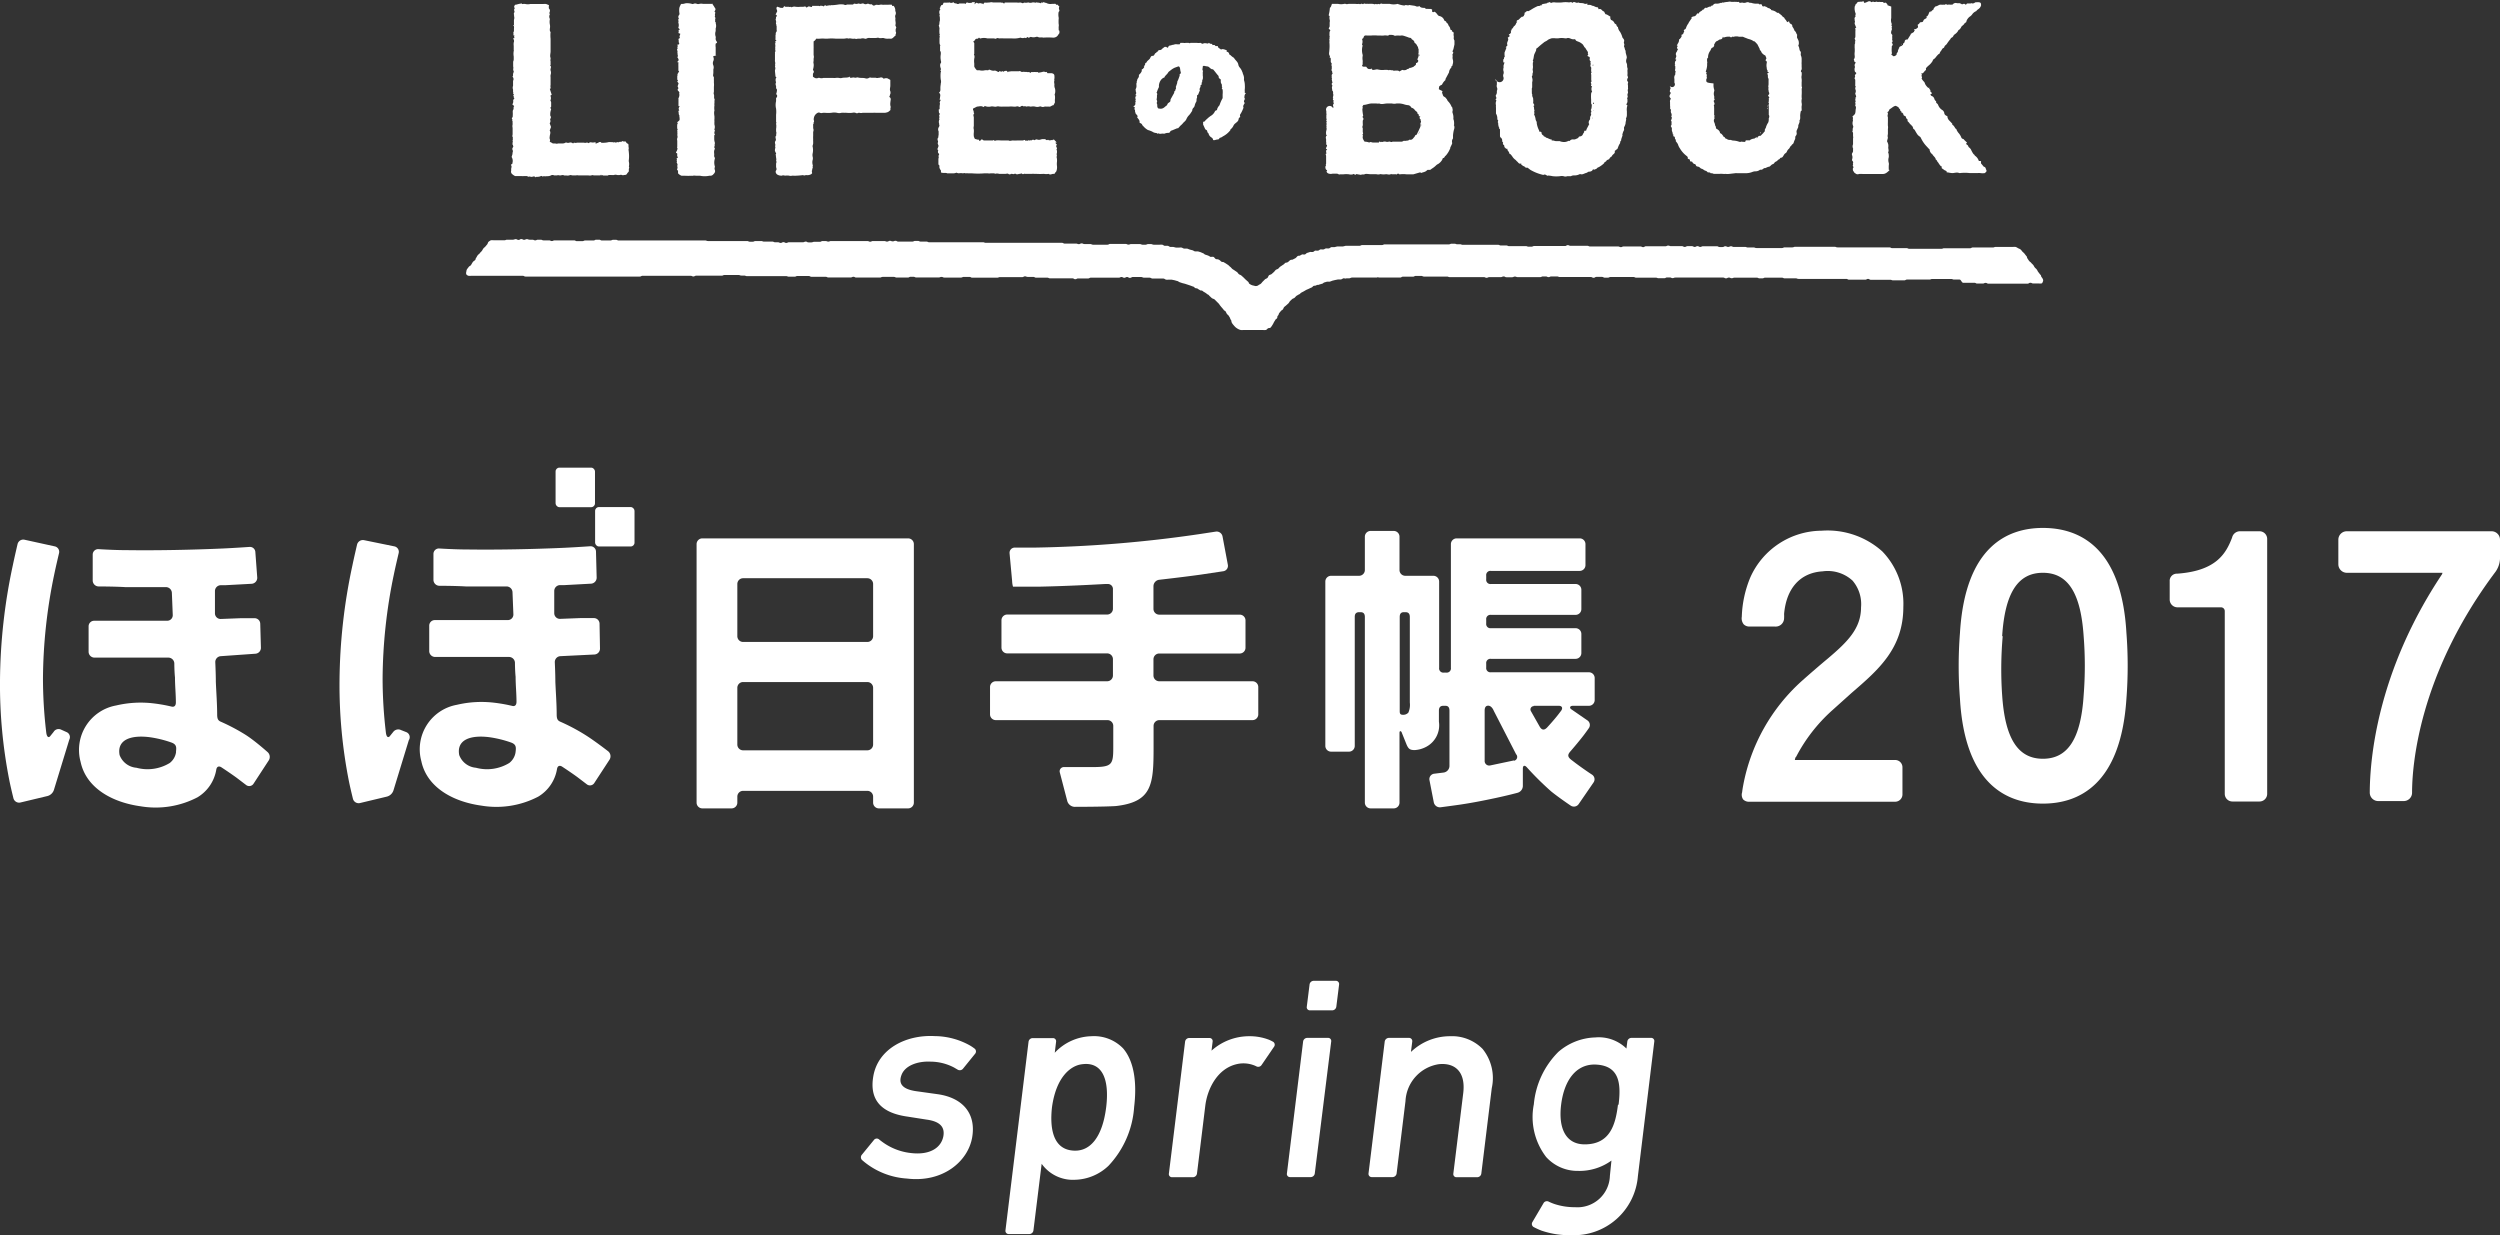 <svg xmlns="http://www.w3.org/2000/svg" width="225.17" height="111.25" viewBox="0 0 225.17 111.25"><rect x="0" y="0" width="225.17" height="111.25" fill="#333333" stroke="none"/><defs><style>.cls-1{fill:#fff;}</style></defs><title>title_h1_logo_w</title><g id="レイヤー_2" data-name="レイヤー 2"><g id="レイヤー_1-2" data-name="レイヤー 1"><path class="cls-1" d="M52.66,66.16A17.48,17.48,0,0,0,50.46,65c-.26-.11-.31-.29-.32-.6,0-1-.08-2-.12-3,0-.72-.05-1.76-.05-1.76a.53.53,0,0,1,.5-.54l3.07-.15a.53.53,0,0,0,.5-.54L54,56.16a.51.51,0,0,0-.53-.49l-1.22,0-1.81.07a.51.51,0,0,1-.52-.5l0-2a.53.53,0,0,1,.51-.54l.41,0,2.4-.13a.54.54,0,0,0,.5-.55l-.06-2.34a.49.49,0,0,0-.53-.48s-1.28.09-2.36.14c-2.68.12-5.94.19-8.73.15-1.1,0-2.51-.09-2.51-.09a.49.49,0,0,0-.51.49v2.34a.54.54,0,0,0,.52.53s1.4,0,2.4.06c1.35,0,3.66,0,3.66,0a.54.54,0,0,1,.54.51l.08,2a.5.5,0,0,1-.5.52s-2.78,0-4.28,0l-2.29,0a.5.5,0,0,0-.51.5l0,2.3a.53.53,0,0,0,.52.52l2.31,0,2.58,0,1.77,0a.54.54,0,0,1,.54.51s0,.69.06,1.28c0,.75.08,1.49.08,2.25,0,.3-.15.43-.38.37a14.06,14.06,0,0,0-1.56-.28,9.67,9.67,0,0,0-3.43.18,4.07,4.07,0,0,0-3.2,5.08c.48,2.28,2.73,3.63,5.4,4a8.14,8.14,0,0,0,5.13-.81,3.58,3.58,0,0,0,1.69-2.49c.05-.29.24-.35.46-.21.64.42,1.08.73,1.37.94l.84.64a.46.46,0,0,0,.69-.11l1.37-2.1a.58.58,0,0,0-.12-.75S53.52,66.69,52.66,66.16Zm-6.22,1.56a1.49,1.49,0,0,1-.57,1,3.84,3.84,0,0,1-3,.43A1.76,1.76,0,0,1,41.36,68c-.25-1.37,1-1.82,2.73-1.6a10,10,0,0,1,1.89.46c.33.11.5.26.48.61C46.46,67.53,46.45,67.63,46.44,67.71Z"/><path class="cls-1" d="M78.64,71.75v.54a.52.52,0,0,0,.52.52h2.63a.52.52,0,0,0,.52-.52V49a.52.52,0,0,0-.52-.51H63.26a.52.52,0,0,0-.52.51V72.29a.52.52,0,0,0,.52.52h2.63a.52.52,0,0,0,.52-.52v-.54a.52.52,0,0,1,.51-.52h11.2A.52.52,0,0,1,78.64,71.75ZM66.41,52.6a.52.52,0,0,1,.51-.52h11.2a.52.52,0,0,1,.52.52v4.7a.52.52,0,0,1-.52.52H66.92a.52.52,0,0,1-.51-.52Zm0,14.46V61.94a.52.52,0,0,1,.51-.51h11.2a.52.52,0,0,1,.52.51v5.12a.52.52,0,0,1-.52.52H66.92A.52.52,0,0,1,66.41,67.06Z"/><path class="cls-1" d="M36.59,65.94l-.46-.18a.57.57,0,0,0-.71.16l-.33.41c-.17.15-.3,0-.34-.4a41.58,41.58,0,0,1-.29-4.82,46.9,46.9,0,0,1,1-9.3c.17-.83.45-2,.45-2a.5.5,0,0,0-.39-.6l-2.74-.56a.54.54,0,0,0-.62.4s-.26,1.11-.42,1.88a51,51,0,0,0-1.16,10.4,44.51,44.51,0,0,0,.84,9c.14.7.37,1.62.37,1.62a.53.53,0,0,0,.63.38l2.38-.57a.85.85,0,0,0,.65-.61l1.37-4.48A.49.49,0,0,0,36.59,65.94Z"/><path class="cls-1" d="M22.08,66.16A17.44,17.44,0,0,0,19.88,65c-.26-.11-.31-.29-.32-.6,0-1-.08-2-.12-3,0-.72-.05-1.76-.05-1.76a.53.53,0,0,1,.5-.54L23,58.88a.53.53,0,0,0,.5-.54l-.06-2.17a.51.51,0,0,0-.53-.49l-1.22,0-1.81.07a.51.51,0,0,1-.52-.5l0-2a.53.53,0,0,1,.5-.54l.41,0,2.4-.13a.54.54,0,0,0,.5-.55L23,49.74a.49.49,0,0,0-.53-.48s-1.28.09-2.36.14c-2.68.12-5.94.19-8.74.15-1.1,0-2.51-.09-2.51-.09a.49.49,0,0,0-.51.49v2.34a.54.54,0,0,0,.52.53s1.4,0,2.41.06c1.35,0,3.66,0,3.66,0a.54.54,0,0,1,.54.51l.08,2a.5.5,0,0,1-.5.52s-2.78,0-4.28,0l-2.29,0a.5.5,0,0,0-.51.5l0,2.3a.53.53,0,0,0,.52.52l2.31,0,2.57,0,1.78,0a.54.54,0,0,1,.54.51s0,.69.06,1.28c0,.75.08,1.49.08,2.25,0,.3-.15.43-.39.37a14,14,0,0,0-1.56-.28,9.66,9.66,0,0,0-3.43.18,4.07,4.07,0,0,0-3.2,5.08c.48,2.28,2.73,3.63,5.4,4a8.14,8.14,0,0,0,5.13-.81,3.59,3.59,0,0,0,1.69-2.49c.05-.29.24-.35.46-.21.64.42,1.08.73,1.37.94l.84.64a.46.46,0,0,0,.69-.11l1.37-2.1a.58.58,0,0,0-.12-.75S22.93,66.69,22.08,66.16Zm-6.22,1.56a1.5,1.5,0,0,1-.57,1,3.84,3.84,0,0,1-3,.43A1.77,1.77,0,0,1,10.77,68c-.25-1.37,1-1.82,2.73-1.6a10,10,0,0,1,1.89.46c.33.11.5.26.48.61C15.87,67.53,15.86,67.63,15.85,67.71Z"/><path class="cls-1" d="M6,65.94l-.51-.23a.52.52,0,0,0-.66.21l-.33.41c-.16.15-.3,0-.34-.4a41.58,41.58,0,0,1-.29-4.82,46.91,46.91,0,0,1,1-9.3c.17-.83.45-2,.45-2a.5.5,0,0,0-.39-.6L2.2,48.61a.53.53,0,0,0-.62.4s-.26,1.11-.42,1.88A51,51,0,0,0,0,61.28a44.48,44.48,0,0,0,.84,9c.14.7.37,1.62.37,1.62a.53.53,0,0,0,.63.38l2.38-.57a.84.84,0,0,0,.65-.61l1.37-4.48A.49.49,0,0,0,6,65.94Z"/><path class="cls-1" d="M113.33,64.35V61.88a.52.52,0,0,0-.52-.52h-8.4a.52.52,0,0,1-.52-.52V59.38a.52.52,0,0,1,.52-.52h7.26a.52.52,0,0,0,.51-.51V55.88a.52.52,0,0,0-.51-.52h-7.26a.52.52,0,0,1-.52-.52V52.79a.59.59,0,0,1,.51-.57s2.23-.25,3.78-.47l2-.3a.49.49,0,0,0,.41-.58l-.48-2.56a.54.54,0,0,0-.6-.43l-1.51.23a114,114,0,0,1-14.74,1.21l-1.86,0a.47.47,0,0,0-.47.52l.23,2.49a2,2,0,0,0,.08.51h.55l1.82,0c2.36-.05,4.49-.16,5.93-.24l.24,0a.45.45,0,0,1,.46.48v1.75a.52.52,0,0,1-.52.52h-9a.52.52,0,0,0-.52.52v2.47a.52.52,0,0,0,.52.51h9a.52.52,0,0,1,.52.52v1.47a.52.52,0,0,1-.52.52H89.68a.52.52,0,0,0-.51.52v2.47a.52.52,0,0,0,.51.51H99.75a.52.52,0,0,1,.52.52v1.93c0,1.58-.11,1.78-1.92,1.78h-2.5a.38.38,0,0,0-.39.5l.67,2.57a.72.72,0,0,0,.64.51s2.7,0,3.73-.07c3.27-.37,3.4-1.94,3.4-5.27V65.38a.52.52,0,0,1,.52-.52h8.4A.52.52,0,0,0,113.33,64.35Z"/><path class="cls-1" d="M139.71,71.28c.69.56,1.76,1.28,1.76,1.28a.52.52,0,0,0,.72-.14l1.34-1.95a.5.5,0,0,0-.14-.7s-.55-.35-1.43-1l-.47-.36c-.3-.25-.31-.43-.06-.72,0,0,.75-.86,1.25-1.52.21-.28.42-.58.42-.58a.5.5,0,0,0-.13-.71l-1.45-1c-.17-.11-.14-.31.15-.31h1.44a.52.52,0,0,0,.52-.51v-2a.52.52,0,0,0-.52-.51h-8.82a.38.38,0,0,1-.43-.43v-.35a.38.38,0,0,1,.43-.43h7.63a.52.52,0,0,0,.51-.52V57.1a.52.52,0,0,0-.51-.52h-7.63a.38.38,0,0,1-.43-.43v-.34a.38.38,0,0,1,.43-.43h7.63a.52.52,0,0,0,.51-.52V53.11a.52.52,0,0,0-.51-.51h-7.63a.38.38,0,0,1-.43-.43v-.32a.38.38,0,0,1,.43-.43h8a.52.52,0,0,0,.51-.51V49a.52.52,0,0,0-.51-.51H131.19a.52.52,0,0,0-.51.51V60.15a.38.38,0,0,1-.43.43h-.2a.38.38,0,0,1-.43-.43V52.38a.52.52,0,0,0-.52-.52h-2.53a.52.52,0,0,1-.52-.52v-3a.52.52,0,0,0-.52-.52h-2.08a.52.52,0,0,0-.52.52v3a.52.52,0,0,1-.51.52h-2.53a.52.52,0,0,0-.52.52V67.19a.52.52,0,0,0,.52.51h1.61a.52.52,0,0,0,.52-.51V55.57c0-.27.1-.4.33-.43h.21c.25,0,.37.15.37.43V72.29a.52.52,0,0,0,.52.52h2.08a.52.52,0,0,0,.52-.52V66c0-.22.17-.16.21,0l.43,1.07c.17.38.29.48.71.49a2.52,2.52,0,0,0,1.1-.32A2.19,2.19,0,0,0,129.6,65c0-.4,0-1,0-1,0-.28.13-.43.39-.43h.2c.25,0,.36.16.36.43v5a.61.61,0,0,1-.51.58l-.89.11a.49.49,0,0,0-.4.58l.39,2a.56.56,0,0,0,.61.44s1-.13,1.76-.24c1.08-.16,2.1-.36,3.22-.6s1.93-.46,1.93-.46a.65.65,0,0,0,.5-.6V69.23c0-.28.15-.34.35-.13A26.92,26.92,0,0,0,139.71,71.28Zm-12.73-8a1.74,1.74,0,0,1-.13.9.61.61,0,0,1-.49.2c-.22,0-.29-.09-.29-.31V55.57c0-.26.09-.4.31-.43h.23c.25,0,.37.15.37.43Zm9.38,5.21-2.13.45a.41.41,0,0,1-.51-.42V64c0-.28.1-.44.32-.44s.4.21.51.48l2,3.89A.35.35,0,0,1,136.36,68.52Zm1.78-4.92h2.26c.28,0,.38.19.22.43l-.29.38c-.43.55-1,1.16-1,1.16-.29.29-.49.17-.64-.07l-.81-1.43A.3.3,0,0,1,138.14,63.6Z"/><rect class="cls-1" x="50.04" y="42.12" width="3.55" height="3.56" rx="0.34" ry="0.34"/><rect class="cls-1" x="53.6" y="45.67" width="3.55" height="3.55" rx="0.34" ry="0.34"/><path class="cls-1" d="M203.51,47.85h-1.72a.73.73,0,0,0-.75.57c-.55,1.44-1.43,3-4.95,3.25a.64.64,0,0,0-.67.68V54a.7.7,0,0,0,.69.7h3.94a.34.34,0,0,1,.33.33V71.49a.69.69,0,0,0,.69.7h2.44a.69.69,0,0,0,.69-.7V48.54A.69.69,0,0,0,203.51,47.85Z"/><path class="cls-1" d="M161.78,68.15A14.76,14.76,0,0,1,165,64l1.77-1.59c2.4-2.07,4.66-4,4.66-7.75a6.77,6.77,0,0,0-1.9-5,7.38,7.38,0,0,0-5.46-1.86A7.08,7.08,0,0,0,157.65,52a10,10,0,0,0-.77,3.55.86.86,0,0,0,.17.68.71.71,0,0,0,.54.2h2.25a.76.76,0,0,0,.85-.75,3.52,3.52,0,0,0,0-.38c.2-2.32,1.46-3.72,3.47-3.84a3.31,3.31,0,0,1,2.69.83,3.25,3.25,0,0,1,.77,2.41c0,1.92-1.24,3.13-3,4.62-.66.55-1.44,1.22-2.32,2A16.78,16.78,0,0,0,157,70.77s-.06.31-.09.59A.74.74,0,0,0,157,72a.73.73,0,0,0,.58.21h13.11a.66.66,0,0,0,.66-.7V69.14a.66.66,0,0,0-.66-.69h-8.87c-.08,0-.13,0-.15,0s0-.11.06-.25Z"/><path class="cls-1" d="M184,47.55c-3.16,0-7,1.64-7.47,9.46a38.13,38.13,0,0,0,0,5.93c.45,7.8,4.31,9.44,7.47,9.44s7-1.63,7.52-9.41a38.9,38.9,0,0,0,0-6C191.07,49.19,187.2,47.55,184,47.55Zm-3.67,9.75c.25-3.9,1.42-5.71,3.67-5.71s3.41,1.81,3.67,5.71a33.88,33.88,0,0,1,0,5.33h0c-.25,3.9-1.42,5.71-3.67,5.71s-3.41-1.82-3.67-5.72A34.19,34.19,0,0,1,180.38,57.3Z"/><path class="cls-1" d="M224.42,47.85H211.36a.76.76,0,0,0-.75.76v2.22a.77.77,0,0,0,.75.76h8.46c.09,0,.15,0,.16,0s0,.08-.05.16c-5.84,8.77-6.48,16.65-6.49,19.64a.76.76,0,0,0,.76.76h2.3a.75.75,0,0,0,.75-.76c0-2.32.55-10.62,7.53-19.91a2.2,2.2,0,0,0,.39-1.14V48.61A.76.76,0,0,0,224.42,47.85Z"/><path class="cls-1" d="M119.54,13.93h0Z"/><path class="cls-1" d="M119.48,5.18l0,0h0s0,0,0,0h0Z"/><path class="cls-1" d="M119.54,3.53h0Z"/><path class="cls-1" d="M119.54,7.51h0Z"/><path class="cls-1" d="M119.76.45h0l0-.1Z"/><path class="cls-1" d="M119.54,3.74h0Z"/><path class="cls-1" d="M119.46,10c0,.07,0,.13,0,.2a.31.31,0,0,1,0,.19,1.72,1.72,0,0,1,0,.2s0,0,0,0h0s0-.07,0-.05,0,0,0,.05h0v.1h0c.05,0,.05.06,0,.11h0s0,.07,0,.1h0c.06.06.06.07,0,.11a.6.6,0,0,1,0,.32h0s.05.07,0,.11h0a.5.5,0,0,1,0,.32.74.74,0,0,0,0,.4s0,0,.07,0a.3.3,0,0,0-.09.36c0,.11,0,.2,0,.3h0v0h0s.06.07,0,.11l0,.06c.05.06.12.1.06.2a.89.89,0,0,0-.08.19l.12.1-.1.07,0,.18h0s.08.07,0,.11,0,.14,0,.2,0,.14,0,.2,0,.2,0,.29,0,.11,0,.19-.07.13,0,.19h0s0,0,0,0v0s0,0,0,0a.21.21,0,0,1,0,0h0s-.08.1-.07.13,0,.2.11.27,0,.09,0,.15a.29.29,0,0,0,.21.18.62.62,0,0,0,.34,0c.1,0,.18,0,.28,0s.17,0,.26.06.06,0,.08,0,.24,0,.36,0a2,2,0,0,1,.49,0,.7.7,0,0,0,.36,0s.09-.07.13,0,.09.05.15,0,.1,0,.14,0l.31.05c.1-.08.22,0,.33-.06s.35,0,.52,0,.35,0,.52,0a.66.66,0,0,0,.34,0,.14.14,0,0,1,.1,0,1.35,1.35,0,0,0,.43,0c.14,0,.29.07.43,0s0,0,.07,0a1.62,1.62,0,0,0,.33,0c.07,0,.11.05.16,0l.09-.06c.06,0,.11.09.19.07a2.23,2.23,0,0,1,.57,0l.21,0h.2l.1,0,.12,0,.62-.18.07.06.15-.05a1.52,1.52,0,0,0,.24-.08,1.94,1.94,0,0,0,.2-.15l.09,0,.14,0a.88.88,0,0,0,.14-.1,2,2,0,0,0,.39-.3.61.61,0,0,1,.19-.13,1.09,1.09,0,0,0,.3-.28.65.65,0,0,0,.1-.18c0-.1.11-.06.15-.12s.06-.12.11-.15.22-.26.3-.41.08-.17.13-.26v0h0V13.3l.17-.36s0-.07,0-.1a.43.43,0,0,1,.08-.37s0,0,0,0,0-.19,0-.28a2.79,2.79,0,0,1,.1-.56.49.49,0,0,0,0-.32h0c-.05,0,0-.07,0-.11h0c0-.16,0-.33-.07-.48s0,0,0,0a1.18,1.18,0,0,0-.08-.58s0-.09,0-.12a.28.28,0,0,0,0-.22c0-.06,0-.13-.08-.19a1.4,1.4,0,0,0-.29-.46.5.5,0,0,1-.14-.25l0,0,0,0,0,.05a.81.81,0,0,0-.12-.16c-.06-.06-.15-.08-.2-.15a.7.7,0,0,1-.07-.23l0,0,0,0,0,0c-.11,0,0-.1,0-.17s-.22-.12-.31-.2,0,0,0-.09,0-.1,0-.13a.23.23,0,0,1,0,0s0,0,0,0a.41.41,0,0,1,.2-.16.16.16,0,0,0,.08-.06,1.17,1.17,0,0,1,.3-.39s0-.06,0-.09l.32-.6h0a.66.66,0,0,1,.23-.45c-.06,0,0-.07,0-.1h0v0h0l.11-.1h0c-.06,0,0-.07,0-.11h0a.75.75,0,0,0,0-.41.62.62,0,0,1,0-.33h0c-.05-.06-.05-.07,0-.16h0c0-.06.1-.11,0-.18a.1.1,0,0,1,0-.12,1.23,1.23,0,0,0,.06-.15L131,4s0-.08,0-.1,0-.17,0-.25a.5.5,0,0,1-.07-.22.5.5,0,0,0,0-.22.39.39,0,0,1,0-.17c0-.11,0-.16-.16-.21l0-.12c-.07,0-.13,0-.15-.12a.42.42,0,0,0-.09-.21c-.1-.09-.08-.27-.24-.32,0,0,0,0,0,0a.19.19,0,0,0-.14-.17.14.14,0,0,1-.08-.09.57.57,0,0,0-.45-.36.22.22,0,0,1-.08-.05c-.12-.11-.18-.28-.36-.34A.09.09,0,0,1,129,.92c0-.1-.12-.1-.18-.12a.58.58,0,0,1-.19,0c-.06,0-.12,0-.17,0s-.1-.06-.14-.09h0c-.15,0-.33,0-.44-.12s-.08,0-.12,0l-.16,0h0l0,0,0,.09,0-.09a1.34,1.34,0,0,0-.19-.07l-.49-.07c-.13.09-.29-.06-.42.05a2.28,2.28,0,0,1-.62-.15,1.4,1.4,0,0,1-.71,0l-.22,0-.22,0c-.06,0-.13,0-.19,0s-.14-.07-.22,0-.13,0-.16,0a.32.32,0,0,1-.26,0c-.08.08-.17,0-.25,0a2.47,2.47,0,0,0-.39,0,.7.7,0,0,0-.23,0c-.08,0-.14-.07-.22,0s-.14-.06-.24,0-.12,0-.18,0a1.18,1.18,0,0,1-.3,0c-.18,0-.35,0-.52,0s-.08,0-.1,0-.18.05-.27,0a.25.25,0,0,0-.14,0,1.29,1.29,0,0,1-.54,0h-.18s-.09,0-.12,0-.17,0-.24,0,0,.09-.06.11a.39.39,0,0,1-.14.25h0a4,4,0,0,1-.11.67h0l.09.08a.62.62,0,0,0,0,.3.53.53,0,0,1,0,.26l0,.08h0s0,.07,0,.11h0l0,.17-.09.2.11.1h0c.05.06.06.06,0,.11h0l-.05.21h0s.07.07,0,.11h0c0,.1.08.21,0,.31h0s.06.07,0,.11v.1h0s.07.07,0,.11a3.76,3.76,0,0,1,0,.81c0,.16-.08.35.06.5,0,0,0,.09-.06.11h0c.05,0,.13.05.13.14h0s0,.08,0,.11h0s0,.05,0,.1,0,.06,0,.08h0a1.51,1.51,0,0,1,.09.15s0,.06,0,.07h0c-.06,0-.07.05,0,.11l0-.1s0,.08,0,.11h0c0,.08,0,.16,0,.25s-.07.12,0,.19,0,.13.06.19-.09.16-.07.23,0,.13,0,.2h0s.08.08,0,.11h0l.05.26h0s.05.07,0,.11-.07.12,0,.2a.12.12,0,0,1,0,.1c-.06.11,0,.23,0,.34s0,.05.06.08,0,0,0-.06,0,0,0,.06h0s0,0,0,.07h0s.06.07,0,.11a.44.44,0,0,1,0,.37s0,0,0,.05h0s.07.07,0,.11h0c0,.07,0,.1.06.15s-.08.11,0,.19-.07.16-.05.25.07.17,0,.25A.28.28,0,0,0,119.46,10Zm7.94,2.48h0S127.41,12.53,127.4,12.49Zm.37-.43s0-.07,0-.1h0S127.82,12,127.77,12.06Zm.05-.11s0-.07,0-.1S127.86,11.92,127.83,12Zm.21-.73s.06.06,0,.1Zm-.07-.45s0,.09,0,.12a.14.14,0,0,1,0,.17c-.06.07,0,.1,0,.15h0s-.07.07,0,.1a1.53,1.53,0,0,1-.06.19l-.15.33h0l-.06.11h0l-.05.11h0l-.05.1s0,0,0,0-.12,0-.14.1a.71.71,0,0,1-.12.16l0-.07,0,.07c-.08.1-.15.2-.31.19a.12.12,0,0,0-.09,0c-.09.09-.2.07-.3.09s-.13,0-.2,0a.49.49,0,0,1-.18.08s-.08,0-.1,0-.26,0-.39,0-.18,0-.27,0a.06.06,0,0,0-.06,0,.2.2,0,0,1-.22,0,.23.23,0,0,0-.13,0,.45.45,0,0,1-.26,0,.4.4,0,0,0-.21,0c-.06,0-.13.07-.18,0-.07.09-.1,0-.14,0s-.06,0-.09,0v.08l-.26,0c-.09,0-.17,0-.27,0s-.24-.1-.34,0a1.2,1.2,0,0,0-.42-.08s0,0,0,0-.22-.27-.17-.46-.07-.14,0-.22,0-.13,0-.2,0-.15,0-.23a.18.18,0,0,0,0-.09.27.27,0,0,1,0-.25.78.78,0,0,0,0-.2c0-.06,0-.12,0-.18a.29.29,0,0,1,.07-.19h0a.3.3,0,0,0-.1-.2l.07-.12a4,4,0,0,1-.07-.5.57.57,0,0,1,0-.12.22.22,0,0,0,0-.2.07.07,0,0,1,0,0l.09-.15c.26,0,.51-.14.78-.13l.39,0a.67.67,0,0,0,.25,0h0c.24.11.48,0,.73,0l.11,0s.05,0,.07,0,.17,0,.24,0a.8.8,0,0,0,.41,0s.08,0,.12,0h.16a1.78,1.78,0,0,1,.41.08,1.5,1.5,0,0,0,.32.07.35.35,0,0,1,.3.18.14.14,0,0,0,.1.07.49.49,0,0,1,.24.19c.07.1.21.14.24.27l0,0,0,0a.3.3,0,0,1,0,.06c.12.06.12.07.12.23l.16,0s0,0,0,0A.16.16,0,0,0,128,10.77ZM126.34,6.5h0a.13.13,0,0,1,0,0l0,0v0A.3.3,0,0,1,126.34,6.5Zm1.38-1V5.44S127.78,5.51,127.72,5.54Zm.14-.23h0v0h0Zm0-.32V5l-.07,0v-.1ZM122.73,6c0-.05-.11-.12,0-.17a1.56,1.56,0,0,0,0-.2.81.81,0,0,0,0-.21,1.09,1.09,0,0,1,0-.36.33.33,0,0,0,0-.13,1.48,1.48,0,0,1,0-.82L122.67,4a.65.65,0,0,0,0-.5.16.16,0,0,0,.14-.12c.06-.18.11-.2.32-.18h.37a2.91,2.91,0,0,1,.57,0c.09,0,.2,0,.29,0a1.07,1.07,0,0,0,.27,0,.83.83,0,0,1,.28,0,.23.23,0,0,0,.22-.06h0v0h.06l0,0c.14,0,.29,0,.41.07s.05,0,.08,0a3.27,3.27,0,0,1,.45,0,.53.53,0,0,1,.25,0,5.31,5.31,0,0,1,.55.19c.06,0,.15,0,.2.09s.1.08.14.12.12.1.12.19a.16.16,0,0,0,.08.1c.12.07.15.21.22.3s0,.16.08.2,0,0,0,0,0,.26,0,.4h0a.07.07,0,0,0,0,.11h0c0,.1,0,.21-.06.3s0,.08,0,.12h0l-.05,0a.36.36,0,0,0,0,.07h.07c0,.12,0,.25-.19.28a.08.08,0,0,0,0,.06c0,.11-.08.16-.16.21v0s-.06.07-.1.08l-.22.08a.27.27,0,0,1-.1,0v0l0,0a.26.26,0,0,1-.22.11l0-.05,0,.06a.35.35,0,0,1-.22.09v0l0,0s-.08,0-.12,0a.13.13,0,0,0-.15,0l0,.06,0-.06-.21.12c-.1-.12-.23-.07-.36-.08s-.13.06-.17,0-.22,0-.32-.07h0c-.1.07-.19,0-.29,0s-.11,0-.16,0a1.75,1.75,0,0,1-.48,0l0-.07,0,.06s-.06,0-.07,0a.48.48,0,0,0-.34,0c-.11,0-.22.07-.3-.06s-.06,0-.1,0c-.21,0-.21,0-.32-.1a.75.75,0,0,0-.08-.11.37.37,0,0,0-.09,0Z"/><polygon class="cls-1" points="84.69 8.15 84.7 8.14 84.69 8.14 84.69 8.15"/><polygon class="cls-1" points="89.03 0.23 89.03 0.23 89.03 0.23 89.03 0.23"/><polygon class="cls-1" points="89.02 0.23 89.02 0.23 89.03 0.23 89.02 0.23"/><path class="cls-1" d="M84.69,12.34h0Z"/><path class="cls-1" d="M84.64,1.9c-.05.14,0,.29-.09.4a1,1,0,0,1,.07.27,2.32,2.32,0,0,0,0,.48h0a.07.07,0,0,1,0,.11h0v0h0v.1h0c.05.07.05.08,0,.11v0h0c0,.06,0,.14,0,.17s0,.17,0,.25,0,.16.05.25,0,.08,0,.12a.42.42,0,0,0,0,.1c0,.11,0,.21,0,.32h0v0h0a.26.26,0,0,1,.06.11.87.87,0,0,1,0,.23,1.41,1.41,0,0,0,0,.46c0,.11.08.21,0,.31s-.06.31,0,.46-.07.16,0,.25,0,.06,0,.1a2.82,2.82,0,0,0,0,.66.65.65,0,0,1,0,.38.18.18,0,0,0,0,.07A1.71,1.71,0,0,0,84.7,8h0s0,.07,0,.1a.32.32,0,0,1-.13.25h0l0,0h0a.28.28,0,0,1,.12.24,3.78,3.78,0,0,1-.06.4l.1,0V9h0v0h0l-.1.21c.06.13,0,.25,0,.38s0,0,0,0,0,.18,0,.25l-.07,0a.56.56,0,0,0,0,.17c0,.09,0,.19.11.25h0l0-.07h0v.07h0a.2.2,0,0,0-.08.18h0s0,.07,0,.1v0a.18.18,0,0,0,0-.06s.09.07,0,.11v0h0l0,.1h0s.05.07,0,.11h0v0h0a.52.52,0,0,0,0,.35s0,.08,0,.12h0v0h0a.07.07,0,0,1,0,.11l-.05.1h0a.37.37,0,0,0,0,.35s0,0,0,0,0,.16,0,.24h0s0,.07,0,.1-.07.11,0,.17h0a.44.44,0,0,1,0,.06s0,0,0-.06h0a.28.28,0,0,0-.07.33.2.2,0,0,1,0,.17.18.18,0,0,0,0,.12,1.08,1.08,0,0,0,.06.15c0,.11-.06.2-.09.29s0,0,0,.07h0l.11.07,0,0v0l-.07,0c0,.07,0,.13,0,.2l.11.15-.07.17c.07.1,0,.18,0,.27s0,.06,0,.08,0,.19,0,.29,0,.15.09.2h0v0l0,0v0l0,0h0s0,.09,0,.14,0,0,0,.06a.81.81,0,0,0,.14.26l0,.11s0-.07,0-.1l0,.1,0,.06c.2.09.39,0,.57.08a.29.29,0,0,0,.11,0h.39a.63.63,0,0,0,.32-.06.69.69,0,0,0,.23.06.87.87,0,0,1,.35,0c.08,0,.14-.05.22,0a2.49,2.49,0,0,1,.27,0c.11,0,.2,0,.3,0a7,7,0,0,0,1.18,0h.28a.56.56,0,0,0,.26,0c.08,0,.18,0,.27,0s.07,0,.11.05a.57.57,0,0,1,.38,0c.19,0,.38,0,.57,0h0c.08,0,.16-.05.26,0a.18.18,0,0,0,.24,0l.07,0c.08,0,.15.05.23,0a.15.15,0,0,1,.13,0c.11.09.24,0,.35,0s.14-.08.23,0,.17-.05.25,0h.62a.56.56,0,0,1,.2,0c.06,0,.12,0,.2,0a5.5,5.5,0,0,0,.68,0,1.23,1.23,0,0,0,.43,0c.15.12.28,0,.42,0h.12c0-.1.11-.14.15-.23a1,1,0,0,0,.06-.48,1.48,1.48,0,0,1,0-.38,1.29,1.29,0,0,0,0-.23c0-.1-.07-.2,0-.3a.44.44,0,0,1,0-.29l0-.2c-.09-.05,0-.13,0-.19a1.59,1.59,0,0,0-.08-.2l.07-.15c-.06-.05-.13-.08-.11-.18l.1,0-.25-.26s-.11,0-.15.06a.22.22,0,0,0-.15,0,.31.31,0,0,1-.17,0s-.08-.09-.11,0a.08.08,0,0,0-.12,0l-.08-.1,0,.06,0-.06-.31,0a.28.28,0,0,0-.1.06c0-.07-.06,0-.09,0s-.09,0-.14,0-.17-.08-.26,0-.1,0-.15,0h-.12s-.07.06-.11.06-.1-.05-.13,0-.09-.06-.14,0-.1,0-.13,0-.06.1-.12,0-.15,0-.23,0-.17,0-.25,0-.16,0-.25,0a1.75,1.75,0,0,1-.39,0c-.13,0-.27.08-.39,0h0c-.11,0-.24,0-.35,0s-.15,0-.22,0-.09,0-.13,0a2.82,2.82,0,0,0-.45,0s-.08.08-.14,0-.08,0-.13,0h-.4c-.06,0-.14,0-.19,0s-.14,0-.2,0-.1-.05-.15-.08-.12,0-.17.08-.06,0-.09.06l-.06-.13,0,0,0,0s-.07,0-.1,0l-.25-.07a.87.87,0,0,1-.1-.23,1.65,1.65,0,0,1,0-.35,1.48,1.48,0,0,0,0-.27.5.5,0,0,1,0-.3s0,0,0-.07,0-.07,0-.1,0-.33,0-.49h0s0-.07,0-.11h0a0,0,0,0,0,0,0c0-.11-.08-.22,0-.32s0-.06,0-.09,0-.18-.07-.28a.6.6,0,0,1,0-.12L88,9.6c.17,0,.33-.08.5,0s.13,0,.19-.06a.88.88,0,0,0,.53.06c.19-.06.36.05.53,0s.22,0,.33,0h.15c0,.06,0,0,.07,0h.16a0,0,0,0,0,0,0h.08a0,0,0,0,0,0,0c.11,0,.24,0,.34,0a1.89,1.89,0,0,1,.36,0,1.31,1.31,0,0,0,.28,0,.26.26,0,0,1,.22,0,.15.15,0,0,0,.18,0,.21.21,0,0,1,.3,0h0c.08-.08.17,0,.25,0a.51.51,0,0,1,.31,0s.07,0,.1,0a.9.9,0,0,1,.35,0,.63.63,0,0,0,.39,0,.2.2,0,0,1,.15,0,.38.38,0,0,0,.32,0,.2.2,0,0,1,.1,0l.28,0a.29.29,0,0,0,.12,0l.23-.12s.05,0,.06,0,.11-.2.14-.27a1.18,1.18,0,0,1,0-.31,1.29,1.29,0,0,0,0-.23c0-.08-.06-.17,0-.24a1,1,0,0,0,0-.46.66.66,0,0,1-.05-.35c0-.12-.06-.24,0-.35a.35.35,0,0,1,0-.2,1.11,1.11,0,0,0,0-.22c0-.16-.09-.23-.27-.26l-.15,0s-.14,0-.21,0l-.07-.12,0,0,0,0a.18.18,0,0,1-.17,0,.31.31,0,0,0-.18,0,2.64,2.64,0,0,1-.42.08l0-.06c-.05,0,0,0,0,0s-.13,0-.2,0a1.93,1.93,0,0,0-.23,0l-.19,0-.07.08-.13-.09a.24.24,0,0,1-.19,0c-.06,0-.13,0-.19,0a.37.37,0,0,0-.2,0c-.05,0-.13,0-.19-.06s-.1,0-.12,0-.06,0-.09,0l-.15,0c-.06,0-.11,0-.18,0s-.19,0-.29,0-.14.06-.21,0l-.09.09-.1-.13c-.1,0-.23,0-.3.09l0,0-.1-.07a.13.13,0,0,1-.21,0c-.08,0-.1.11-.17.08l-.17-.09-.07,0,0-.05,0,0a.6.6,0,0,1-.37,0l0,.06,0-.07c-.09,0-.19-.12-.28,0l-.06,0a1.18,1.18,0,0,0-.25,0,.9.9,0,0,1-.47,0c-.08,0-.15,0-.24,0A1.09,1.09,0,0,1,87.75,6c0-.1,0-.19,0-.28a1.61,1.61,0,0,1,0-.45.51.51,0,0,0,0-.3h0a.07.07,0,0,1,0-.11h0c0-.09,0-.18,0-.26s0-.17,0-.22,0-.17,0-.25,0-.17,0-.25l-.09-.14c.06-.05.13-.09.16-.14A.16.16,0,0,1,88,3.49c.1,0,.12-.05.16-.09s.08.09.16.06a1.14,1.14,0,0,1,.61,0h.58c.08,0,.16.07.24,0s.19,0,.28,0a2.2,2.2,0,0,1,.38,0l.38,0c.12,0,.24,0,.36,0a2.11,2.11,0,0,0,.72-.06.1.1,0,0,1,.07,0,.52.52,0,0,0,.35,0c.07,0,.1.07.16,0l.09-.07.1.07c.08,0,.15-.1.24-.07a.71.71,0,0,0,.41,0,.3.3,0,0,1,.2,0c.15.09.32,0,.46.06a6.41,6.41,0,0,1,.89,0,.53.53,0,0,0,.34-.1c.11-.08.15-.21.24-.3s0,0,0,0,0-.13,0-.19-.08-.08-.07-.08,0-.2,0-.3a.64.64,0,0,0,0-.27,3.72,3.72,0,0,1,0-.43.4.4,0,0,0,0-.15,1.3,1.3,0,0,1,0-.5l0,0v0a.15.15,0,0,0,.05-.2.34.34,0,0,1,0-.25.25.25,0,0,0,0-.07c-.1,0-.09-.15-.2-.13a.11.11,0,0,1-.09,0c0-.09-.1-.09-.17-.07l-.2,0a.78.78,0,0,1-.53-.1h-.07L94,.19s0,.05-.06,0l-.07.08-.1-.07v.1a1.06,1.06,0,0,0-.39-.07c-.08-.07-.1.07-.18,0a.5.5,0,0,0-.25,0,.43.43,0,0,1-.29,0,.17.17,0,0,0-.1,0,.72.72,0,0,1-.33,0c-.11.13-.21,0-.31,0h-.08a.75.75,0,0,1-.24,0c-.09,0-.2,0-.27,0s-.08,0-.13,0l0,0,0,0h0L90.5.23l-.06.1L90.29.22c0,.08-.11,0-.14,0l-.67,0h-.05a.48.48,0,0,0-.28,0L89,.23v0a0,0,0,0,1,0,0,1.41,1.41,0,0,1-.32,0,.23.23,0,0,0,0,0v0l-.06.05-.06.13V.25l0,.1L88.28.28c-.08,0-.14.07-.24,0s-.15,0-.23.08,0-.1,0-.16L87.57.19l0,.11,0-.11s0,.06-.08.06a.88.88,0,0,1-.31,0A.11.11,0,0,0,87,.35l0,0L86.86.31l-.22,0v0a.17.17,0,0,0,0,0l-.17,0s-.05,0-.06,0a.2.2,0,0,1-.27,0c-.07,0-.17,0-.24-.08s-.06,0-.09,0a.32.32,0,0,1-.27,0,.14.14,0,0,0-.17.05V.25l0,0c-.05-.06-.1,0-.15,0l0,.06,0-.07H85L84.91.4h0l0,.05-.11,0L84.7.6h0s0,.09-.05.11v.1h0c.06.07.06.07,0,.11s-.07.27,0,.4a0,0,0,0,1,0,0c-.07.08,0,.17,0,.25S84.67,1.82,84.64,1.9Zm0,5.83h0a0,0,0,0,1,0,0h0Zm0,1.05v0Zm8-2.37v0h0ZM89,6.37h0v0h0S89,6.37,89,6.37ZM87.65.27v0h0v0ZM84.72,4.1s0,0,0,0v0Z"/><path class="cls-1" d="M134.72,7.12c-.05.11,0,.14.1.21l0,.17h0s0,.07,0,.11a.48.48,0,0,0,0,.25.34.34,0,0,1,0,.32s0,.08,0,.12,0,.14-.08.26.11.23,0,.35,0,.06,0,.07a.15.15,0,0,1,0,.17.63.63,0,0,0,0,.33,1.1,1.1,0,0,0,0,.23c0,.06,0,.16,0,.24h0s0,.07,0,.11h0l0,.17a.81.81,0,0,1,.12.44c0,.05,0,.12.08.18h0a.22.22,0,0,0,0,0h0l0,0h0c0,.07-.08.14,0,.22a1,1,0,0,0,.07.41h0v0h0c.05.06.05.07,0,.11h0l.09.05c0,.13,0,.21,0,.3s0,.13,0,.14,0,.1,0,.14,0,.13.08.18a.32.32,0,0,1,.12.27c0,.07,0,.09.06.14h0s.05.07,0,.11v0h0s0,.11.08.13,0,.22.16.28,0,0,0,.07l.17,0s0,.11,0,.11.13.16.16.25,0,.09.06.1.16.15.22.23a1,1,0,0,0,.25.28c.08.05.13.14.2.19s.13.2.27.18.08,0,.08.05.12.11.18.16.07,0,.08,0a.27.27,0,0,0,.31.15l.26.2a4.1,4.1,0,0,0,1.14.45h.05c.12-.07.2,0,.3.06s.06,0,.09,0a2.74,2.74,0,0,1,.43.06,3,3,0,0,0,.65,0,.84.84,0,0,1,.33,0,.45.45,0,0,0,.33,0c.11,0,.22,0,.33,0l0-.06,0,.06a.52.52,0,0,1,.29-.07,1,1,0,0,0,.49-.11.17.17,0,0,1,.1,0c.18.05.32-.07.48-.11s.15-.1.22-.11.29,0,.38-.17.06,0,.1,0l.14-.06a.24.24,0,0,0,.15-.09.29.29,0,0,1,.15-.09,2.42,2.42,0,0,0,.49-.36c0-.11.18-.13.21-.22s.18-.09.25-.16l0,0a.55.55,0,0,1,.25-.25c0-.16.3-.21.25-.43,0,0,0,0,0-.05a2.14,2.14,0,0,0,.2-.16c.06,0,.08-.15.12-.23a1.36,1.36,0,0,1,.13-.26c.07-.08,0-.21.12-.27a.06.06,0,0,0,0,0c0-.16.07-.28.11-.42s0-.07,0-.1.06-.29.15-.42a.19.19,0,0,0,0-.12.59.59,0,0,0,0-.14,1.1,1.1,0,0,0,.14-.35c0-.14.05-.26.06-.39h0c-.06,0,0-.07,0-.11h0a.62.62,0,0,0,.06-.3c0-.1,0-.19,0-.3a1.14,1.14,0,0,1,.05-.53h0l-.09-.06,0-.05a1.17,1.17,0,0,0,.09-.19c0-.07,0-.15,0-.23s-.06-.1,0-.17,0-.17,0-.25.07-.19.05-.27a.36.36,0,0,1,0-.25.18.18,0,0,0,0-.1c0-.08,0-.15,0-.22a.46.46,0,0,1,0-.23c.05-.11-.06-.13-.07-.2a.34.34,0,0,1,.07-.27c0-.11-.07-.2-.05-.27s0-.27,0-.41a.32.32,0,0,0,0-.2c-.06-.14,0-.29-.07-.42s-.06-.29,0-.45-.12-.43-.09-.67l0,0c-.09-.11-.07-.26-.14-.37a.13.13,0,0,1,0-.1.19.19,0,0,0,0-.18.25.25,0,0,1,0-.2.13.13,0,0,0,0-.1c0-.08-.09-.17-.15-.25v0h0v0a1.86,1.86,0,0,0-.22-.52.83.83,0,0,1-.18-.37.08.08,0,0,0,0-.05.25.25,0,0,1-.14-.18c0-.09-.13-.09-.18-.18a.46.46,0,0,0-.3-.28l0,0a.67.67,0,0,1-.07-.14,1.29,1.29,0,0,1,0-.17c-.16-.07-.28-.2-.44-.21l-.13-.25c-.17,0-.23-.3-.46-.2,0,0-.05,0-.05-.05a.12.12,0,0,0-.12-.13c-.16,0-.28-.14-.44-.13a.38.38,0,0,0-.2-.08l-.23,0,0,0,0-.13a.34.34,0,0,1-.32,0l0,0c-.16-.06-.34,0-.5-.09h0a.22.22,0,0,1-.23,0c-.07,0-.15-.09-.24,0s-.06,0-.09,0a.3.3,0,0,0-.25,0,2.15,2.15,0,0,0-.66,0,4.13,4.13,0,0,1-.61,0,.54.54,0,0,0-.22,0c-.07,0-.14.09-.22,0s-.14.06-.21,0h0v0s0,0,0,0h0a.32.32,0,0,1-.11.08l-.34.06a.59.59,0,0,0-.11.05h0s0,.06,0,.07l-.11,0v0s0,0,0,0h0a.44.44,0,0,1-.11.06s-.07,0-.12,0a4.46,4.46,0,0,0-.6.32,2.68,2.68,0,0,1-.27.15c-.15-.06-.21.08-.31.13s0,.09,0,.11l0,0,0,0-.07.1c0,.09-.09.16-.2.17s0,0-.06,0l0,0v.07s-.05,0-.06,0a.87.87,0,0,1-.21.21c-.05,0-.15.05-.15.15h0l.06,0a0,0,0,0,1,0,.07s0,0,0-.05h0a.52.52,0,0,0-.1.14.45.45,0,0,1-.2.26v0h0l-.12.2h0l0,0s0,0,0,0l0,0s0,0,0,0h0l0,0s-.07,0-.07,0v0c.05,0,0,.07,0,.11l0,0a.71.71,0,0,1,0-.1s-.07.07,0,.1-.12.05-.08.13,0,.17-.08.24l0,0a.37.37,0,0,1,0,0l-.11.06c.11.14.11.14,0,.22s-.1.06-.06.14,0,.1,0,.15-.12.23-.08.37,0,.13-.07.19l-.07.1.08,0-.18.46h0V5h0s.06.07,0,.11l-.05.1v-.1h0s0,.08,0,.12h0l0,.08h0v0h0l0,0h0s-.05,0-.06.07,0,.16,0,.24h0l.11,0-.09.28h0s0,.07,0,.11h0a.25.25,0,0,1,0,.1.49.49,0,0,0,0,.3.43.43,0,0,1,0,.24.38.38,0,0,0,0,.32A.21.21,0,0,1,134.72,7.12Zm8.7,3.56v-.1S143.49,10.65,143.42,10.68Zm.11-.69V9.9S143.57,10,143.53,10Zm-.05-4.18s.07.06,0,.1S143.47,5.85,143.47,5.82ZM138,8.6a.11.11,0,0,0,0-.1c-.06-.11,0-.24-.05-.36v0c.06,0,.06,0,0-.11h0a.84.84,0,0,0,.05-.17c0-.15,0-.31,0-.46a.61.61,0,0,0,0-.38c0-.06-.06-.11,0-.19s0-.18.05-.25a.4.4,0,0,0,0-.25.29.29,0,0,1,0-.12.92.92,0,0,0,0-.39h0a.08.08,0,0,0,0-.11h0c0-.08.1-.16,0-.25.11-.2.07-.43.17-.63l.09-.19a.93.93,0,0,0,.05-.12c0-.14,0-.14.13-.22a6.65,6.65,0,0,1,.52-.44.72.72,0,0,1,.17-.12.87.87,0,0,0,.25-.16h0v0h0a1.76,1.76,0,0,1,.32-.13,1.61,1.61,0,0,1,.36,0,2.13,2.13,0,0,0,.25,0,1.67,1.67,0,0,1,.59,0s.11,0,.15,0c.2-.09.35.05.52.08s.1,0,.14,0,.13,0,.16.08a.13.13,0,0,0,.06.07l.14.06a1.1,1.1,0,0,1,.44.27V4a.25.25,0,0,1,0,0l.11.18a.33.33,0,0,0,.14.15c0,.08.06.11.09.17s.15.17.12.3.09.08,0,.16,0,.11.08.14.11.09.08.2a.34.34,0,0,0,0,.1c0,.08.13.11.08.2s.06.14,0,.22,0,.07,0,.11h0s0,.06,0,.08h0s.08.07.06.14a1.35,1.35,0,0,0,0,.3s.05.12,0,.13,0,.12,0,.16,0,.17,0,.25,0,.15,0,.22.08.1,0,.15,0,.13,0,.2a.28.28,0,0,1,0,.1s0,.07,0,.1h0v-.1a.07.07,0,0,0,0,.1l0,.06,0-.06.08,0a.54.54,0,0,0,0,.5.3.3,0,0,0-.09.17,3.5,3.5,0,0,0,0,.54c0,.09,0,.17,0,.25h0s0,.07,0,.11h0s.07.11.06.13,0,.27-.06.39h0s-.06.07,0,.11a.19.19,0,0,1,0,.17.06.06,0,0,0,0,.11s0,.06,0,.09-.06.14-.09.21h0s0,.07,0,.1,0,.12-.05.17-.11.2-.06.32,0,.07,0,.1l-.22.42c0,.06,0,.13-.14.13s-.06.06-.05.08-.11.16-.14.25-.14.17-.27.18-.1.13-.19.16-.23.13-.38.11a.35.35,0,0,0-.31.1l0,.1,0-.1h0l0,.15,0-.15-.05.05c-.06-.06-.1,0-.14,0a.79.79,0,0,1-.54.06.45.45,0,0,1-.19-.06s-.07,0-.11,0a1.55,1.55,0,0,1-.23,0v0l0,0c-.13,0-.23-.08-.36-.05h0c-.07,0,0-.17-.13-.1l-.21-.09a.59.59,0,0,0-.2-.07s-.07-.08-.1-.09-.1,0-.12-.07-.07-.05-.1-.09a.35.35,0,0,1-.08-.12c0-.08,0-.16-.14-.17s-.06-.08-.09-.12a2,2,0,0,1-.21-.66s0-.08,0-.09-.09-.16-.1-.23a1.21,1.21,0,0,0-.14-.45.27.27,0,0,0,0-.25c.08-.09,0-.18,0-.27s0-.16-.06-.24l.08-.06a.19.19,0,0,1,0,0c0-.11-.12-.17-.1-.28s0-.2,0-.3S138,8.69,138,8.6Zm5.48.75v-.1A.06.06,0,0,1,143.53,9.36Z"/><polygon class="cls-1" points="136.26 1.99 136.26 1.98 136.26 1.98 136.26 1.99"/><path class="cls-1" d="M150.84,12.28h0Z"/><polygon class="cls-1" points="150.43 8.27 150.43 8.26 150.43 8.26 150.43 8.27"/><path class="cls-1" d="M151.85,2h0Z"/><path class="cls-1" d="M150.4,7.74h0c0,.06.09.2.06.24a.58.58,0,0,0-.06.28l.09.11c-.16.3-.16.32,0,.51l-.07.16a.33.33,0,0,0,0,.17.81.81,0,0,0,0,.14c0,.05,0,.12,0,.17a.88.88,0,0,1,0,.26c.05.06.1.1.07.2a.4.4,0,0,0,.07.28s0,.1,0,.14-.06.11,0,.16,0,.1,0,.13,0,.09-.07.12l.06.14a.74.74,0,0,1,0,.15s0,.11,0,.15-.07.05-.06.11.11.14.09.25h0s0,.07,0,.11h0c0,.13.11.24.07.37l.06,0h0s0,.07,0,.11l0,.08h0l.09,0c0,.07.09.1.06.17s.1.11.08.2,0,.06,0,.07.17.2.2.31a1.18,1.18,0,0,0,.17.34,2.29,2.29,0,0,0,.62.69.21.21,0,0,1,.08.23l.14.06v0s.06,0,.06.08,0,.11.11.12.07,0,.11.06.11.15.18.16a.14.14,0,0,1,.13.1.17.17,0,0,0,.15.13.38.38,0,0,1,.21.09,1,1,0,0,0,.12.1c.09,0,.19.08.28.14s.2.05.27.15.2,0,.29.1.09,0,.12,0a.4.4,0,0,0,.27.08l.15,0,.25,0a3,3,0,0,1,.33,0,.63.63,0,0,0,.22,0l0,0,0,0a1.52,1.52,0,0,0,.38,0l.52-.06a.33.33,0,0,1,.13,0c.14,0,.28,0,.41,0s.28,0,.42,0a1.57,1.57,0,0,0,.59-.12.92.92,0,0,1,.23-.05.64.64,0,0,0,.44-.14l.07,0a.27.27,0,0,0,.21-.08s.11-.09.16-.07.23-.11.35-.12.18-.13.27-.19.17-.05.22-.14.14-.13.22-.17.1-.13.2-.16.1-.16.22-.16.19-.19.27-.3.17-.11.22-.22a.67.67,0,0,1,.17-.26c.1-.07.11-.2.2-.27s.08-.13.16-.17a.24.24,0,0,0,.09-.12,1.75,1.75,0,0,1,.11-.29c.07-.1,0-.22.07-.32a.33.33,0,0,0,.08-.34s0-.08,0-.12l.16-.36c-.05-.21.17-.37.1-.57.11-.15.06-.33.07-.5a2.45,2.45,0,0,1,.06-.36c.1,0,.07-.13.07-.21a1.19,1.19,0,0,1,0-.24.62.62,0,0,0,0-.28,1,1,0,0,1,0-.31.32.32,0,0,0,0-.18c0-.05,0-.12,0-.18a4.54,4.54,0,0,0,0-.62c.08-.07,0-.16,0-.23s0-.15,0-.22,0-.08,0-.12a1.38,1.38,0,0,0,0-.31.68.68,0,0,1,0-.3,1.17,1.17,0,0,0,0-.29c-.11-.07-.06-.16,0-.25a.88.88,0,0,0,0-.23c0-.08,0-.15,0-.22a1.15,1.15,0,0,1,0-.23s0-.08,0-.12h0s0-.07,0-.1,0,.07,0,.1,0-.07,0-.11h0a.8.8,0,0,0-.07-.36.43.43,0,0,1,0-.2.45.45,0,0,1,0-.12c-.16-.12-.11-.32-.19-.47s0-.15,0-.21a.53.53,0,0,0,0-.21c0-.13-.1-.26-.15-.39a.2.2,0,0,1,0-.12c0-.06,0-.1,0-.14s0,0-.05-.08a.63.63,0,0,0-.2-.31s0-.08-.05-.12h0v0h0c0-.09-.13-.18-.13-.26a.21.21,0,0,0-.12-.2c-.13-.05-.15-.15-.18-.27A.32.32,0,0,1,161,2s-.07-.07-.11-.11l0,0a0,0,0,0,1,0,0l0,0v0c0-.1-.12-.13-.15-.22s-.09-.11-.16-.16-.08-.12-.16-.16-.06-.09-.1-.1a.15.15,0,0,1-.12-.1c-.05,0-.12,0-.14,0a.92.92,0,0,0-.5-.23h0a.16.16,0,0,1-.07-.11s0,0-.08,0h0V.76l0,0a.19.19,0,0,1,0,0h0a.56.56,0,0,1-.31-.14h0c-.08,0-.14-.09-.23-.05a.12.12,0,0,1-.16-.06s0-.1-.07-.12-.1,0-.15,0-.06,0-.09-.06v0l0,0-.3,0a1.39,1.39,0,0,1-.29-.05c-.1-.05-.2,0-.29-.06a.29.29,0,0,0-.23,0,.54.54,0,0,1-.4,0l0,.06,0-.05a.37.37,0,0,1-.25,0s0-.09-.05-.06a.25.25,0,0,1-.14,0,3.88,3.88,0,0,0-.41,0s-.07,0-.09,0a.52.52,0,0,0-.31,0,2,2,0,0,0-.45.07h0s0-.07-.07,0-.08,0-.1,0a.92.92,0,0,1-.41.09.35.35,0,0,0-.12,0l0,.06,0-.06a.25.25,0,0,0-.21.16s0,0-.05,0,0,0-.05,0c-.1.11-.1.11-.23.11v0a.26.26,0,0,1,0,0l-.13.06s-.1.06-.14.05a.13.13,0,0,0-.18.09c-.06,0-.06.12-.14.06h0a.28.28,0,0,1,0,0v0c-.07.15-.26.16-.33.3s-.1,0-.14.05a.17.17,0,0,0-.07.06.33.33,0,0,1-.29.21c-.07,0-.13.06-.2.1h0v0h0c.05.06.05.07,0,.11l0,0,0,0-.1.15-.11.16-.05.11h0l0,0v0a1.34,1.34,0,0,0-.22.43s-.06.11-.09.1-.1.09-.11.15h0c.06,0,.06.06,0,.11h0a.26.26,0,0,1-.13.21v0h0s-.09,0-.07.08,0,.07,0,.12l-.16.22h0s-.06,0-.06,0a.58.58,0,0,1-.11.39l-.1.19a.21.21,0,0,0,0,0l.07,0a.29.29,0,0,1,0,.07c0,.06-.11.12,0,.21s0,.06,0,.1a.59.59,0,0,1-.11.23.3.3,0,0,0,0,.3l0,.06-.09.27.08,0c0,.08,0,.11-.08.15h0c0,.1-.09.19,0,.3-.11.07,0,.12,0,.18s0,.07,0,.1,0,.07,0,.11-.06.15,0,.19,0,.15,0,.22h0s0,.07,0,.11h0a.47.47,0,0,0-.08.4c0,.16,0,.17,0,.34A.11.11,0,0,1,150.4,7.74ZM158.55,12v0h0Zm0,0s0-.07,0-.1h0S158.64,11.94,158.59,12Zm.64-2.27s.08.06,0,.09S159.23,9.72,159.23,9.69Zm0-.12s0-.06,0-.09S159.28,9.54,159.23,9.57Zm-5.51-2.24c0-.07,0-.12,0-.2s.08-.11.05-.2,0-.13,0-.2a.58.58,0,0,0-.07-.19l.07-.06-.1-.07a.09.09,0,0,1,0,0,1.9,1.9,0,0,0,.13-.6.68.68,0,0,1,0-.15.24.24,0,0,0,0-.15.94.94,0,0,1,0-.27s.05-.06.08-.1,0,0,0-.06a1,1,0,0,1,.2-.55l.06-.12a.24.24,0,0,1,.15-.17c.06,0,.1-.09.14-.14a.26.26,0,0,1,0,0l0,0V4s0,0,0,0l.07-.11a.39.39,0,0,1,.19-.2c.07,0,.14-.09.21-.12s.24,0,.29-.18.06,0,.09,0a1.2,1.2,0,0,1,.46-.09.31.31,0,0,0,.1,0l.1.07c.06,0,.11-.1.19-.06a.1.1,0,0,0,.07,0,.82.82,0,0,1,.47,0c.12,0,.23,0,.35,0a3.19,3.19,0,0,0,.32.13,1.34,1.34,0,0,0,.26.09,1.33,1.33,0,0,1,.4.19s.05,0,.06,0,.21.2.29.31l0,.06,0-.05.19.38a.4.4,0,0,1,0,.05c0,.07.13.09.13.2A.76.76,0,0,0,159,5l.1.25-.09.19c.09.05.14.1.12.22a1,1,0,0,0,0,.46c0,.08,0,.14.06.2a.28.28,0,0,1,0,.14l.14.06-.16.1a.75.75,0,0,1,.06.17c0,.05,0,.11,0,.16s.05.11.06.17,0,.12,0,.17,0,.2,0,.3-.05.2,0,.3a.62.62,0,0,0,0,.27.07.07,0,0,1,0,.1h0a.13.13,0,0,0,0,0l0,0v0h0a.51.51,0,0,1,.06.11c0,.12,0,.13-.1.2l0,0a.32.32,0,0,0,.12.2h0a.07.07,0,0,1,0,0s0,0,0,0v0a.19.19,0,0,0,0,0h0s-.08.1-.06.13,0,.14,0,.22-.05.1,0,.17,0,.09,0,.14h0c-.07,0,0,.07,0,.11h0v.1h0s0,.07,0,.11,0,.26,0,.39l0,0s0,.09,0,.11,0-.07,0-.11,0,.07,0,.11h0a.25.25,0,0,0,0,.08.31.31,0,0,1,0,.32s0,.07,0,.1,0,.25-.1.36a2.18,2.18,0,0,0-.14.3c0,.08-.07.16-.1.24s-.06.07,0,.12h0v.08l0,0,0,0h0l-.08,0,0-.07,0,.08h0l-.05.1-.2.2h0l0,0v0l0,0a.09.09,0,0,1,0,0h0s-.06.08-.09.07c-.19,0-.25.11-.31.25l0,0v-.11s-.06,0-.06,0-.11.07-.17.11-.06,0-.06,0-.2.05-.28.1a.23.23,0,0,0-.06.06l-.38,0v.06l0,0a.15.15,0,0,1-.2.07c-.05,0-.09,0-.1,0a.1.1,0,0,0-.11,0,.42.42,0,0,1-.17,0,1.76,1.76,0,0,0-.55-.11c-.09,0-.18-.06-.27-.06a.41.41,0,0,1-.32-.1c-.13,0-.14-.1-.18-.18l-.05.06,0-.06h-.06v-.07l0,0c-.08-.06-.11-.17-.22-.22s-.08-.09-.1-.15a.53.53,0,0,0-.18-.21c-.06-.05-.18-.07-.17-.18s-.08-.16-.08-.24a.76.76,0,0,0-.08-.25.36.36,0,0,1,0-.27.15.15,0,0,0,0-.19,0,0,0,0,1,0,0,.15.15,0,0,0,0-.19.07.07,0,0,1,0-.06s0-.05,0-.09,0-.32,0-.48a.43.43,0,0,1,0-.13h0s-.06-.09,0-.14a.2.2,0,0,0,0-.22c0-.07-.09-.12,0-.2s0-.14,0-.19a.4.4,0,0,0,0-.19.71.71,0,0,1,0-.42.26.26,0,0,0,0-.17,1.36,1.36,0,0,1-.06-.35,1.72,1.72,0,0,0,0-.2C153.71,7.46,153.72,7.4,153.72,7.33Z"/><path class="cls-1" d="M166.84,10.5c.11.11,0,.25.06.36a.62.62,0,0,0,0,.47.18.18,0,0,1,0,.17c-.06.12,0,.26-.07.37a.14.14,0,0,1,.07.13h0s0,.07,0,.1h0c0,.06,0,.12,0,.17a.31.31,0,0,1,0,.2c0,.06,0,.14,0,.2s0,.15,0,.22h0s0,.07,0,.11a.44.44,0,0,0,0,.37.08.08,0,0,1,0,.07c0,.07,0,.14,0,.2a.72.72,0,0,1-.09.18.24.24,0,0,0,0,.15.52.52,0,0,1,0,.39c0,.06,0,.12.07.17a.21.21,0,0,1,0,.22h0s.06.07,0,.11h0a.2.2,0,0,0,.08.19s0,0,0-.06v.06a.25.25,0,0,0-.07.25c0,.1.08.15.11.22s.13.1.19.15a.31.31,0,0,0,.25,0,2.36,2.36,0,0,1,.33,0l.35,0c.18,0,.36,0,.54,0s.18,0,.27,0,.44,0,.66,0,.38-.14.53-.28,0-.06,0-.1a3.57,3.57,0,0,1,0-.41.5.5,0,0,0,0-.2.86.86,0,0,1,0-.53s0-.08,0-.1,0-.2-.05-.29a.08.08,0,0,1,0-.07c.07-.13,0-.27,0-.41a.93.93,0,0,0,0-.28,1.56,1.56,0,0,0-.11-.28l.08-.31a.59.59,0,0,1,0-.33c0-.15,0-.31,0-.47a.68.68,0,0,0,0-.28,3.27,3.27,0,0,1,0-.33c0-.15,0-.29,0-.44a.36.36,0,0,1,0-.28.07.07,0,0,0,0-.07.09.09,0,0,1,0-.14c.12-.06.1-.22.2-.26s.28-.23.46-.27a.12.12,0,0,1,.07,0l.23.12c0,.12.15.14.15.26s.13.08.11.18.05,0,.08.06l.09.1c0,.06,0,.14.13.18s.09.14.14.21a.37.37,0,0,0,.11.11s0,.05,0,.09,0,.06,0,.06.14.13.19.21,0,.07.07.08.07.1.12.12.08.11.11.17,0,.12.07.14.14.18.2.28.1.16.15.23h0v0l0,0h0a1,1,0,0,0,.17.15.28.28,0,0,1,.11.11,2.87,2.87,0,0,0,.46.71l.37.4c-.07,0,0,.08,0,.12v-.1l0,.11h0c.05.08.09.19.2.23.08.19.31.29.33.53h.07s0,.09.06.1h0s0,.06,0,.07a.28.28,0,0,1,.11.12,1.8,1.8,0,0,0,.21.28c.13,0,.05.12.08.18l.3.21c.06,0,.15.05.16.16s0,0,.06,0a2.29,2.29,0,0,0,.43.07c.21,0,.41-.1.63,0h.05a3.7,3.7,0,0,1,.9,0h.69s0,0,0,0a1,1,0,0,1,.26,0,1.3,1.3,0,0,0,.4,0c.05-.08.16-.06.15-.25l-.06-.12c0-.08-.06-.19-.18-.2l-.25-.3a.19.19,0,0,1,0-.12c0-.08,0-.09-.09-.1h-.11a.89.89,0,0,0-.37-.49s0-.06-.07-.1-.2-.29-.28-.46a.68.68,0,0,0-.17-.18c-.07-.06-.06-.16-.14-.21s-.15-.09-.07-.19,0-.06,0-.06-.12-.11-.18-.17-.08-.12-.16-.13a.21.21,0,0,1-.14-.13,1.31,1.31,0,0,0-.21-.36,1.19,1.19,0,0,1-.22-.34s0-.07-.06-.08-.15-.3-.32-.36c0,0,0,0,0,0s0-.08,0-.09-.17-.19-.27-.29a.57.57,0,0,1-.17-.34c0-.06,0-.06-.06-.08s-.21-.1-.22-.25a.41.41,0,0,0-.2-.29.89.89,0,0,1-.36-.46.32.32,0,0,0-.11-.13s-.08-.06-.07-.13a.07.07,0,0,0,0-.06.38.38,0,0,1-.16-.23.38.38,0,0,0-.22-.24c-.05,0-.09-.08-.13-.12S174,8.46,174,8.4s-.09-.1-.13-.16a.18.18,0,0,1,0-.09c0-.09-.13-.12-.11-.22s-.06,0-.07,0-.27-.24-.32-.43a.39.39,0,0,0-.13-.19,1.2,1.2,0,0,1-.17-.25c.09-.08,0-.16,0-.24s.08-.07,0-.14,0-.05,0-.06c.2,0,.24-.24.4-.31,0,0,0,0,0-.07a.22.22,0,0,1,0-.1,2,2,0,0,1,.24-.24,1.53,1.53,0,0,0,.37-.43s0-.1.08-.13a.87.87,0,0,0,.22-.22,1.79,1.79,0,0,1,.23-.25s.08,0,.1-.1a.73.73,0,0,1,.14-.22c.05-.07.08-.18.18-.22s.09-.14.14-.2.14-.11.18-.18a4.14,4.14,0,0,1,.34-.45s0-.06.05-.09a.32.32,0,0,0,.21-.21s.07-.08.11-.11a.92.92,0,0,0,.32-.34s0-.05.05-.06.17-.14.21-.25a.3.3,0,0,1,.08-.1s.11-.09.16-.14.06-.13.15-.16.07-.11.1-.18a.88.88,0,0,1,.28-.36.75.75,0,0,0,.21-.19A.8.8,0,0,1,178,1c.11-.19.32-.17.43-.51,0-.14,0-.25-.15-.28s-.25,0-.38,0a.33.33,0,0,1-.25.1c-.06,0-.1-.05-.15,0s0,0,0,0h0c-.09,0-.18,0-.28,0s-.11.1-.16.11-.09-.11-.21-.07-.13.06-.2,0h0l-.14-.06-.24,0a.34.34,0,0,0-.4.12,1.39,1.39,0,0,1-.33,0c-.08,0-.19.06-.25-.05,0,.07-.13,0-.14.06s-.06,0-.09,0a1.13,1.13,0,0,1-.23,0,.39.39,0,0,0-.24.06.94.94,0,0,1-.29.11l-.14.18s0,.1-.05.11h0a.72.72,0,0,0-.23.24h0V1h0a.38.38,0,0,0-.17.28v0l0,0c-.07.06-.07.18-.18.2s0,0,0,.06,0,.09-.08.13-.11.06-.15.09-.07.12-.1.18S173,2,173,2a.16.16,0,0,0-.12.09.2.2,0,0,1-.13.11.09.09,0,0,0,0,.13s0,.1,0,.12-.18.22-.35.18c0,0,0,0,0,.06h0c.07,0,.07.06,0,.11a.09.09,0,0,1-.08.11l0-.1h0l0,.11h0l-.22.13a.21.21,0,0,1-.06.14l-.23.37h0v0l-.11,0a.2.2,0,0,0-.15.22.45.45,0,0,1,0,.07l0,0a.18.18,0,0,1,0,0l0-.06-.08.09-.07.06a.4.4,0,0,1,0,.09c0,.06-.06.07-.1,0l0-.08s-.06,0,0,.09-.09.11-.14.14a.17.17,0,0,0-.11.18h0s0,.07,0,.1v-.1a.09.09,0,0,0-.06.1h0l-.05.1,0,.06V4.65l-.12.19s0,.09,0,.09-.13.13-.23.13v0s-.06,0-.07,0-.11-.12-.19-.15h0v0h0v0h0a.16.16,0,0,0,.06-.19,2.12,2.12,0,0,1,0-.45.19.19,0,0,1,.08-.2s0-.08,0-.11l-.09-.11a0,0,0,0,1,0,0,.14.14,0,0,0,.07-.17c0-.08-.07-.16,0-.25-.08-.1.05-.24-.06-.34s-.05-.28,0-.42a.12.12,0,0,0,0-.12.06.06,0,0,1,0-.09.05.05,0,0,0,0-.09c-.06-.08,0-.15,0-.21h0a.83.83,0,0,1-.05-.53c0-.2,0-.39,0-.59s0-.3,0-.45L170,.47h0V.4h0a0,0,0,0,0,0,0l-.14-.16h0c-.09,0-.2.07-.26-.06h0c-.08,0-.15,0-.23,0a.64.64,0,0,0-.22,0c-.08,0-.17-.07-.23,0l-.09,0c-.07,0-.13-.07-.21,0a.1.1,0,0,1-.09,0c-.11-.11-.24-.07-.36,0l-.24.09-.08-.12s0,0,0,0v0l0,0a.29.29,0,0,1,0-.05s-.1,0-.12.06h0s0,0,0,0h0l0,0h0a.57.57,0,0,0-.22,0c-.09,0-.2,0-.26.11v0a0,0,0,0,0,0,0s0,0,0,0a.34.34,0,0,1,0,0s-.07.11-.12.13,0,.11-.07.16a1,1,0,0,0,0,.4.77.77,0,0,0,.07.24.48.48,0,0,1,0,.12c-.05.08,0,.13,0,.17h0v0a.13.13,0,0,0,0,0v0l0,0a.24.24,0,0,0-.08.28s0,.07,0,.1a.17.17,0,0,1,0,.17.83.83,0,0,0,0,.11l.14.36h-.08a.1.1,0,0,0,0,.1l0-.1s0,.08,0,.11h0a.76.76,0,0,1,0,.2c0,.06,0,.12,0,.2s0,.14,0,.23,0,.13-.06.2l0,.06c.06.1.09.19,0,.28a.05.05,0,0,0,0,0c.1.06,0,.14,0,.21s.06.06,0,.11,0-.07,0-.11h0s0,.08,0,.12h0a1.16,1.16,0,0,0,0,.23,2.83,2.83,0,0,1,0,.33,1.2,1.2,0,0,0,0,.35.15.15,0,0,1,0,.08c0,.07,0,.13-.06.2s.06.14,0,.21l.14.09c0,.07-.06.14-.08.2s0,.11,0,.15a.13.13,0,0,1,0,.15.56.56,0,0,0,0,.26c0,.12.11.14.15.22l-.11.15c-.05.07,0,.13,0,.17l-.06.14.07.14s0,.06,0,.07,0,.21,0,.32a1.65,1.65,0,0,0,0,.2h0c.08,0,.08,0,0,.11h0l0,.13a.4.4,0,0,1,0,.38c0,.14.12.25.06.39s0,.08,0,.11a.77.77,0,0,1,0-.11l-.1,0h0l.07.07h0c0,.07-.07.14,0,.22a.08.08,0,0,1,0,.07.18.18,0,0,0,0,.2c0,.07-.07.15,0,.22s0,.32,0,.32,0,.24-.05.35S166.83,10.49,166.84,10.5Zm4.89-6.91h0Z"/><polygon class="cls-1" points="166.91 13.03 166.92 13.02 166.91 13.02 166.91 13.03"/><path class="cls-1" d="M170.78,4.65h0Z"/><polygon class="cls-1" points="170.18 2.12 170.18 2.12 170.18 2.11 170.18 2.12"/><polygon class="cls-1" points="172.91 12.23 172.91 12.23 172.91 12.23 172.91 12.23"/><path class="cls-1" d="M69.89,12.61l-.09.17,0,.08v0l0,0,0,0s0,.05,0,0h0c0,.1.08.2,0,.3.08.11,0,.21,0,.32a.16.16,0,0,0,0,.1.68.68,0,0,0,.1.22s0,.07,0,.08l-.05,0,.05.14h0s0,.08,0,.12V14c-.06,0,0,.09,0,.15s0,.05,0,.07a.43.43,0,0,1,0,.27c.08.1,0,.18,0,.27s0,.19,0,.27.09.2,0,.32,0,.3.09.36a.66.66,0,0,0,.39.11h.05c.1-.06.21,0,.31,0a1,1,0,0,1,.32,0,.54.54,0,0,0,.3,0s.08,0,.12,0,0-.07,0-.06a.37.37,0,0,1,0,.07l.08,0a7.19,7.19,0,0,0,.78-.06h0c.08.08.19,0,.27,0a.71.71,0,0,0,.45-.08c.13-.11.08-.06.06-.28,0,0,0-.07.06-.11h0a.06.06,0,0,1,0-.11h0v0h0c0-.06.06-.13,0-.18.07-.08,0-.19,0-.24a.88.88,0,0,1,0-.31.59.59,0,0,0,0-.4c0-.07,0-.12,0-.18a1.42,1.42,0,0,0,0-.73.94.94,0,0,0,.06-.23c0-.07,0-.13,0-.2a1.06,1.06,0,0,1,0-.18,2.16,2.16,0,0,1,0-.3s0-.12,0-.17,0-.13,0-.19a.41.41,0,0,0,0-.33c0-.06,0-.14,0-.2a1.45,1.45,0,0,1,0-.16l.06-.11s-.06-.05,0-.08a.19.19,0,0,0,0-.17.4.4,0,0,1,0-.18.64.64,0,0,1,.35-.49.22.22,0,0,1,.2,0,.39.39,0,0,0,.27,0v0l0,0h.18a3.37,3.37,0,0,0,.58,0,1.28,1.28,0,0,1,.51,0,.7.7,0,0,0,.39,0,1.41,1.41,0,0,1,.3,0,.89.89,0,0,1,.17,0,2.53,2.53,0,0,0,.52,0,.47.47,0,0,1,.28,0,.25.25,0,0,0,.27,0h0s0,0,0,0,.07,0,.09,0a.49.49,0,0,0,.28,0h.36l.21,0c.07,0,.14,0,.2,0s.13,0,.19,0a.81.81,0,0,1,.22,0c.08,0,.17,0,.22,0s.17,0,.25,0l.24,0,.13,0a1.24,1.24,0,0,0,.27-.07,1.16,1.16,0,0,0,.22-.18s0,0,0,0,0-.14,0-.17a.25.25,0,0,0,0-.2,1,1,0,0,1,0-.36c0-.14.09-.3-.06-.42s0-.06,0-.07,0-.15.05-.22a.46.46,0,0,0,0-.25c-.08-.17,0-.34,0-.5s0-.12,0-.17,0-.2,0-.29,0-.06,0-.06-.12-.08-.18-.1l-.09-.05a.6.6,0,0,0-.2,0c-.06,0-.12.08-.17,0A.27.27,0,0,0,79.24,7s-.05,0-.08,0a.39.39,0,0,1-.29,0c-.13,0-.27,0-.4,0a.24.24,0,0,0-.18,0,.39.39,0,0,1-.36.05c-.22-.06-.45,0-.67-.08,0,0,0,0-.07,0A.44.44,0,0,1,77,7a.42.42,0,0,0-.27,0c-.08,0-.1,0-.16,0s0-.06,0-.11c-.23.15-.5.07-.73.13a.51.51,0,0,1-.26,0,1.08,1.08,0,0,0-.33,0,1,1,0,0,1-.21,0c-.2,0-.4,0-.61,0l0,0c-.09,0-.19,0-.28,0a.5.5,0,0,1-.32,0,.22.22,0,0,0-.14,0A.35.35,0,0,1,73.36,7l-.14-.09c0-.08,0-.16,0-.23s.07-.14.09-.21l-.09-.2A1.09,1.09,0,0,0,73.28,6a.83.83,0,0,0,0-.27.37.37,0,0,1,0-.23c0-.07,0-.15,0-.22a.55.55,0,0,0,0-.32s0-.1,0-.13,0-.15,0-.23,0-.22,0-.32a.11.11,0,0,0,0-.07c0-.16,0-.32,0-.48a.91.91,0,0,0,.13-.1,1.14,1.14,0,0,0,.11-.15,2,2,0,0,0,.37,0,2.4,2.4,0,0,1,.39,0c.09,0,.19,0,.28,0a3.9,3.9,0,0,1,.68,0c.13,0,.26,0,.4,0s.26,0,.39,0,.26-.07.37,0c.18-.07.37.05.55,0H77a.28.28,0,0,0,.25,0c.1,0,.18,0,.28,0a.56.56,0,0,1,.35,0,.22.22,0,0,0,.15,0,.53.53,0,0,1,.33-.06c.17,0,.35,0,.52,0s.18-.06.28,0a.65.65,0,0,0,.3,0s.07,0,.1,0a1.73,1.73,0,0,0,.24.06,1.48,1.48,0,0,0,.28,0h.07c.25.06.34-.18.52-.28,0,0,0,0,0,0a.29.29,0,0,1,0-.12.23.23,0,0,0,0-.25c0-.06,0-.11,0-.17a.5.5,0,0,1,.06-.17l-.09-.22c.07-.17,0-.35,0-.52a.35.35,0,0,0,0-.16.39.39,0,0,1,0-.22.38.38,0,0,0,0-.37.11.11,0,0,1,0-.07.64.64,0,0,0-.15-.4h-.15s0-.08,0-.1a1.69,1.69,0,0,0-.37,0,3.12,3.12,0,0,0-.38,0s-.06,0-.09,0a.6.6,0,0,0-.26,0,.44.44,0,0,1-.24,0s-.07,0-.11,0a.37.37,0,0,1-.12.06.27.27,0,0,1-.14,0s-.07-.07-.11-.1,0,0-.06,0-.17,0-.24-.06h0v0l0,0v0h0a.1.1,0,0,1-.1,0s0,0,0,0v0a.28.28,0,0,1-.32,0,.26.26,0,0,0-.2,0,.25.25,0,0,1-.2,0,.2.2,0,0,0-.13,0,.44.44,0,0,1-.28,0,.14.14,0,0,0-.15.08h.07l0,0,0,0h0l-.06,0h0l-.05,0s-.1,0-.1,0-.08,0-.12,0-.21,0-.3,0a.24.24,0,0,1-.27,0,1.66,1.66,0,0,0-.52,0,4.61,4.61,0,0,1-.61.06c0-.06-.13.08-.14,0l0,0-.34.06c-.06-.07-.09-.09-.16,0s-.12,0-.16,0h-.07s-.09-.05-.13,0-.09,0-.14,0-.17,0-.25,0-.2,0-.3,0,0,0-.06.08-.24-.1-.37,0-.15.06-.19,0-.15,0-.22,0-.15,0-.23,0a2,2,0,0,1-.46,0,.5.5,0,0,0-.38.06h0c0-.11-.15,0-.22-.06h0v0l-.27,0a.15.15,0,0,1-.15-.07h0v0s0,0,0,0h0l-.12.17-.2,0h0v0h0L70,.6l0,.07,0-.06c-.15.13,0,.27,0,.41l-.15.3c.09,0,.11.06.12.12s-.09.06-.08.09,0,.08,0,.14a.17.17,0,0,0,0,.18.38.38,0,0,1,0,.12h0l.11,0c0,.07-.08,0-.11,0h0c0,.08,0,.16,0,.24l.06,0c0,.05-.06.1,0,.14h0s0,.07,0,.1,0,.15,0,.22,0,0,0,.05.05.06,0,.1h0L69.85,3h0c.06.07.06.07,0,.11h0c0,.11,0,.24,0,.35a.2.2,0,0,0,0,.12.45.45,0,0,0,.09.09l-.12.06c0,.06.07.12,0,.19s0,0,0,.07a.6.6,0,0,1,0,.27.86.86,0,0,1,0,.23s0,.07.05.11v0s-.09.06-.07.13,0,.08,0,.1,0,.27,0,.4,0,.12,0,.18a.35.35,0,0,0,0,.12.56.56,0,0,1,0,.33h0s.06.07,0,.11V6a.06.06,0,0,0,0,0h0a.37.37,0,0,1,0,.31h0s0,.07,0,.11l.05.48h0S70,7,69.9,7a.51.51,0,0,0,0,.41.34.34,0,0,0,0,.33.28.28,0,0,1,0,.05h0s0,.07,0,.1h0l0,.07h0a.18.18,0,0,1,.08.15,1.18,1.18,0,0,1-.09.4c.1,0,.09,0,.1.07s0,.07,0,.11,0,.1-.09.11h0c0,.07,0,.14,0,.21s0,.07,0,.1a1.46,1.46,0,0,0,0,.68,2.39,2.39,0,0,1,0,.55h0s0,.07,0,.11h0v.1h0s0,.07,0,.11h0V11h0s.07.07,0,.11h0c0,.12.05.24,0,.37h0c.06,0,0,.07,0,.11h0v.11h0s0,.07,0,.1h0c0,.09.07.18,0,.27a.21.21,0,0,1-.06.24Zm0-9.16a0,0,0,0,1,0,0h0v0Z"/><polygon class="cls-1" points="70 0.61 70 0.6 70 0.6 70 0.61"/><path class="cls-1" d="M69.84,6.45h0Z"/><path class="cls-1" d="M69.89,2.74h0Z"/><path class="cls-1" d="M69.95,8.63v0h0Z"/><path class="cls-1" d="M46.15,13a.17.17,0,0,0,0,0h0a.17.17,0,0,1,.06.13h0v0h0s.05.07,0,.11l-.05.1h0a.17.17,0,0,0,0,.15.29.29,0,0,1,0,.27h0s0,.07,0,.11h0l-.08.27a.66.66,0,0,1,.07.55s0,0,0,.06l-.11.06a.32.32,0,0,0,0,.09c.08.1,0,.22,0,.33s0,.1,0,.15a.28.28,0,0,0,.09.3,1.06,1.06,0,0,0,.27.18s.11,0,.17,0h.1l.31,0a1.9,1.9,0,0,0,.2,0l.22,0a.18.18,0,0,1,.17.07c.1-.07.2,0,.31,0s.21-.09.31,0,.06,0,.09,0,.06,0,.07,0,.23,0,.34-.06l0,0,0,0s.08-.05.12,0,.12,0,.19,0a.61.61,0,0,0,.22,0c.13,0,.27,0,.4-.07a.29.29,0,0,1,.29,0s0,0,.06,0,.13,0,.19,0a.33.33,0,0,1,.23,0s.09,0,.13,0a.37.37,0,0,1,.3,0,.23.23,0,0,0,.14,0,.85.85,0,0,0,.31,0c.11-.07.22,0,.33,0s.18,0,.28,0a.39.39,0,0,1,.22,0s.12,0,.19,0l.23,0,.23,0H53a.67.67,0,0,0,.26,0c.11-.06.17,0,.26,0h.09l.48,0s0-.07.06-.05,0,0,0,.06a.17.17,0,0,1,.19,0,.31.31,0,0,0,.09,0h.31s.11-.06.11-.05.1,0,.14,0a.35.35,0,0,0,.13,0,.36.36,0,0,0,.18,0,.48.48,0,0,1,.28,0,.79.79,0,0,0,.26,0,.26.26,0,0,1,.17,0,.24.24,0,0,0,.2,0c.1,0,.21,0,.27-.12s.16-.14.16-.26a1,1,0,0,1,0-.15c0-.07.07-.14,0-.23a.89.89,0,0,0,0-.43.49.49,0,0,1,0-.18,2.78,2.78,0,0,0,0-.64c0-.14-.06-.27,0-.41a.05.05,0,0,0,0,0c-.06-.12,0-.26-.06-.38a.61.61,0,0,1-.13-.07.87.87,0,0,1-.1-.15l-.2,0s-.12-.06-.14,0-.18,0-.26.06a.1.1,0,0,1-.11,0s-.06,0-.07,0a.16.16,0,0,1-.21,0c-.07.06-.15,0-.23,0l-.13,0a.59.59,0,0,0-.18,0,2.12,2.12,0,0,1-.59.06.08.08,0,0,1-.06,0c-.08-.12-.2-.07-.3,0a1,1,0,0,0-.22.09v-.13h-.11v0a.61.61,0,0,1-.29,0,.25.25,0,0,0-.23.08.25.25,0,0,0-.21-.05.31.31,0,0,1-.21,0l0,0v0c-.13,0-.28,0-.41,0s-.14,0-.22,0a.37.37,0,0,1-.25,0s-.06,0-.1.08a.35.35,0,0,0-.31-.09.38.38,0,0,1-.29,0s-.06,0-.07,0a.54.54,0,0,1-.34.08h-.36l0,.06,0-.06c-.09.06-.19,0-.29,0s-.11,0-.17,0a1.66,1.66,0,0,0-.28-.15.31.31,0,0,0,0-.27.36.36,0,0,1,0-.17c0-.19.13-.39,0-.57l.12-.32-.12-.34a.31.31,0,0,0,.05-.3.12.12,0,0,1,0-.08s.06-.1.06-.15,0-.07-.05-.13a1.14,1.14,0,0,1,.07-.58l-.07-.16s.07-.07.07-.09,0-.18,0-.28a.4.4,0,0,0-.07-.28.47.47,0,0,0,0-.43l.12-.09L49.52,8s.1,0,.07-.12a.53.53,0,0,1,0-.23c0-.2,0-.39,0-.59h0s0-.07,0-.11h0a.73.73,0,0,1,0-.2.57.57,0,0,0,0-.4.21.21,0,0,1,0-.13c0-.09.08-.18,0-.28s0-.07,0-.1,0-.22,0-.32a.31.31,0,0,1,0-.2s0-.07,0-.1c-.08-.19,0-.4,0-.59s0-.13,0-.15,0-.19,0-.29,0-.14,0-.21,0-.14,0-.2,0-.09,0-.13,0-.1,0-.15a3,3,0,0,1,0-.62h0v0h0s-.06-.06-.06-.1a.65.65,0,0,1,0-.23.89.89,0,0,0,0-.32,1.2,1.2,0,0,1,0-.52.42.42,0,0,1,0-.43,0,0,0,0,0,0,0c-.1-.11,0-.19,0-.29l0-.1-.1-.15,0-.16L49.44.54l0-.08-.25-.1a1.13,1.13,0,0,0-.25,0c-.07,0-.14,0-.2,0s-.13,0-.19,0h-.08l-.17,0c-.07,0-.13,0-.19,0s-.23,0-.35,0a.93.93,0,0,1-.44,0,.77.77,0,0,0-.23,0S47,.39,47,.31a2.9,2.9,0,0,0-.37.07.89.89,0,0,1-.24.05c-.09.15-.1.15-.05.28a.12.12,0,0,1,0,.1c-.09.07,0,.16,0,.24s-.09.15-.05.25,0,.1,0,.12a.51.51,0,0,1,0,.37s0,.07,0,.1,0,.13,0,.16,0,.06,0,.1a.5.5,0,0,1,0,.1h0v.12h0a.51.51,0,0,1,0,.2c0,.08,0,.14,0,.21s-.07.14-.05.19,0,.15,0,.22h.1a.23.23,0,0,0,0,.23c0,.05,0,0-.07,0s0,.1,0,.14,0-.08,0-.12-.05.08,0,.12h0a.33.33,0,0,1,0,.27,1.14,1.14,0,0,0,0,.3s0,0,0,.06h0v0l0,0,0,0h0c0,.1,0,.22,0,.31a.13.13,0,0,1,0,.1,1.38,1.38,0,0,0,0,.49h0s0,.07,0,.1h0c0,.07,0,.12,0,.17a.57.57,0,0,1-.05.19s0,0,0,.05,0,.26,0,.39a.39.39,0,0,1,0,.23.78.78,0,0,0,.06.25.5.5,0,0,0-.07.32s0,.08-.06.11h0a.3.3,0,0,1,.06.38s0,.1,0,.12,0,.15,0,.22h0s0,.07,0,.11h0a.48.48,0,0,0,0,.34s0,.07,0,.11,0,.08,0,.12h0c.06,0,0,.07,0,.11h0c.1.14.09.1,0,.23l0,0c.1,0,.05.11.07.17h0v0h0c.06,0,.06.06,0,.11l-.06.1h0a.75.75,0,0,1,0,.2,1,1,0,0,1-.07.19l.17.16s-.05,0-.06.1,0,.09,0,.14l-.08.17a.37.37,0,0,1,0,.09,2.55,2.55,0,0,1,0,.38c0,.06,0,.11-.07.17a.36.36,0,0,0,0,.1h0c.06.05.06.06,0,.11h0s.07.06.06.07,0,.2,0,.31a.62.62,0,0,0,0,.3c0,.09,0,.19,0,.28s0,.19,0,.29-.05.17,0,.25,0,.1,0,.15h0c.05,0,.05.06,0,.11h0v.1h0a.09.09,0,0,1,0,.11h0l0,.08h0A0,0,0,0,0,46.15,13Zm5.17-.15h0v0ZM46.37.53a0,0,0,0,1,0,0h0v0Zm-.13,1.83s0-.08,0-.11l.09,0v0h0Zm.08,9.16v0l0,0Zm-.06.29s0,0,0,0,0,0,0,0,0,0,0,0S46.25,11.83,46.26,11.81Z"/><path class="cls-1" d="M109.89,6.93h0v0Z"/><path class="cls-1" d="M102.07,9.56s0,0,.06.06h0v0a.08.08,0,0,1,.07.11s-.06.12,0,.14,0,.17.06.25a.28.28,0,0,0,.17.24s0,0,0,.07h0s.08.07,0,.1l0,.06c.11.12.22.27.21.36s0,.12.09.15a.26.26,0,0,1,.16.18h0l.09.09a1.54,1.54,0,0,0,.41.34,2.31,2.31,0,0,1,.4.15.67.67,0,0,0,.39.12h0c.05.12.15,0,.22.05s.22,0,.34,0a.32.32,0,0,0,.17,0,.71.71,0,0,1,.25-.06c.09,0,.19,0,.23-.1s.13-.11.21-.14l.43-.18.08,0c.1-.1.18-.21.29-.3s.17-.2.27-.28a.67.67,0,0,0,.2-.27,1.11,1.11,0,0,1,.2-.3,1.4,1.4,0,0,0,.15-.18l.16-.24h0a.37.37,0,0,1,.12-.28.4.4,0,0,0,.11-.22,1.06,1.06,0,0,1,.13-.31c.06-.11,0-.24.07-.35a.41.41,0,0,0,0-.18c0-.08.09-.08.12-.15a2.8,2.8,0,0,1,.14-.34c-.06-.13,0-.23.07-.34a0,0,0,0,0,0,0c-.07-.12.06-.16.1-.22s-.08-.1,0-.15,0-.21.09-.3a1,1,0,0,0,0-.35,1.08,1.08,0,0,0,0-.15s0-.11,0-.15.06-.11,0-.14,0-.22,0-.34.19-.07.26-.05.26,0,.36.14a.94.94,0,0,0,.21.14s.07,0,.09,0c.18.19.32.41.5.6,0,0,0,0,0,.05h0s.08.07,0,.11l.21.17a1.08,1.08,0,0,0,0,.26.88.88,0,0,0,.09.19,1.68,1.68,0,0,1,0,.18h0v0h0c.05.07.05.08,0,.11l0,.07s.07.07.07.11a2.07,2.07,0,0,1,0,.41h0s0,.07,0,.11h0c0,.08,0,.15,0,.23a3.26,3.26,0,0,0-.28.64s0,0,0,0a.91.91,0,0,0-.21.33s0,.12-.08.13a.19.19,0,0,0-.14.12.9.9,0,0,1-.38.39v0l0,0v0h0l-.16.12h0l-.29.26s0,0,0,0-.05.09-.09.11-.13,0-.13.09a.86.86,0,0,1,0,.18l.15.33a.42.42,0,0,0,.1.15c.06,0,.13.08.13.17s.11.11.12.2a.51.51,0,0,0,.11.2c.08.11.26.15.28.3s.28,0,.43,0,.13-.13.2-.15a.5.5,0,0,0,.25-.12,2,2,0,0,0,.69-.57l0-.06,0,0a.85.85,0,0,0,.28-.35.56.56,0,0,1,.18-.21c.19-.16.25-.2.28-.37s.1-.13.15-.2a.27.27,0,0,1,.05-.31,3.74,3.74,0,0,0,.24-.52.06.06,0,0,0,0,0c-.06-.14,0-.23.07-.35s.06-.09,0-.12,0-.17,0-.25l.08-.05h0s-.07-.09-.07-.13,0-.28.1-.36-.14-.06-.06-.15a0,0,0,0,0,0,0,1.15,1.15,0,0,1,0-.3,2.21,2.21,0,0,0,0-.32,1.44,1.44,0,0,0-.07-.43.65.65,0,0,1,0-.2,1,1,0,0,0-.11-.4c0-.09-.07-.19-.1-.29h0a1.38,1.38,0,0,0-.17-.26.54.54,0,0,1-.14-.29c-.05-.25-.28-.38-.39-.59l0,0a1.49,1.49,0,0,1-.33-.26s-.07,0-.09-.07-.07-.21-.2-.21,0-.05,0-.07-.08-.1-.11-.1-.23-.11-.37-.06-.06,0-.09,0-.06-.07-.1-.07-.13-.09-.16-.16a.21.21,0,0,0,0-.06h-.23a.09.09,0,0,0-.07-.09.31.31,0,0,0-.15,0c-.1,0,0-.1-.11-.11h0a.29.29,0,0,1-.24-.09l0,.06,0-.07-.08.07c-.15,0-.29-.07-.43,0s-.18-.07-.29-.06a.62.62,0,0,1-.28,0s-.06,0-.09,0-.24,0-.2,0l-.3,0h0c-.05.07-.13,0-.19,0s-.14,0-.23,0a.41.41,0,0,1-.22,0l-.26,0a.34.34,0,0,0,0,0l0,0-.07.13a1.14,1.14,0,0,1-.22,0,.94.94,0,0,0-.21,0,.9.9,0,0,1-.27.06c-.09.08-.27,0-.32.17s-.16,0-.21,0-.11,0-.11,0-.18.12-.25.19h0a.25.25,0,0,1-.19.1c-.07,0-.16,0-.17.12a.05.05,0,0,1,0,0,.22.22,0,0,0-.17.14c-.15,0-.13.27-.31.26s-.19.17-.27.27-.25.19-.3.35a.11.11,0,0,0-.11.12.13.13,0,0,1-.06.12s0,.09-.07.14h0V6h0s.09.07,0,.11l0,0,0,0h0a.63.63,0,0,1-.08.1l-.1.05a.52.52,0,0,1,0,.16.88.88,0,0,1-.25.32h0s0,.07,0,.11h0c0,.14-.12.21-.15.33s0,.13-.07.19h0s.07.07,0,.1a1.31,1.31,0,0,0,0,.25.54.54,0,0,1-.06.28.19.19,0,0,0,0,.17c0,.06,0,.13.05.2l-.09.21h.08c0,.07,0,.1-.08.12l0,.19c.08,0,0,.12,0,.18h0s.08.07,0,.11v0h0c0,.06,0,.12,0,.17A.21.21,0,0,1,102.07,9.56ZM106.31,7V7h0Zm-2.11,1.62c0-.07.07-.14,0-.23s0-.07,0-.1a2.48,2.48,0,0,1,.18-.44.11.11,0,0,0,0-.07.94.94,0,0,1,.22-.62A.81.81,0,0,1,104.8,7s.06,0,.06,0c.07-.2.27-.3.36-.48a.35.35,0,0,1,.06-.07s0,0,0,0l.26-.2a1.74,1.74,0,0,1,.26-.15l.33-.12c.15,0,.16.21.18.36s.12.26-.06.34c0,0,0,.1,0,.14l-.12.33h0l-.05.11h0l-.05.11h0s0,.07,0,.1l-.11.32a.08.08,0,0,0,0,.1.25.25,0,0,1-.06.19h0s0,.06,0,.07-.16.12-.09.19l-.29.52a.59.59,0,0,0-.06.14c0,.15,0,.15-.21.29a.37.37,0,0,0-.06.09s-.05.13-.08.13-.16.14-.26.2a.46.46,0,0,1-.37.07h-.08c-.21-.12-.07-.33-.17-.47a.09.09,0,0,1,0-.07.21.21,0,0,0,0-.22.21.21,0,0,1,0-.15C104.21,8.77,104.2,8.69,104.21,8.62Z"/><path class="cls-1" d="M61,14.92c0,.08.05.18,0,.28s0,.06,0,.1.07.05.07.09,0,.1,0,.15,0,0,0,.07a.79.79,0,0,0,.32.22s.11,0,.17,0a.65.65,0,0,1,.15,0,5.2,5.2,0,0,0,.56,0,.3.3,0,0,0,.13,0,.63.63,0,0,1,.28,0h.38a2,2,0,0,0,.82,0c.13,0,.24,0,.33-.09s.25-.23.18-.42,0-.22,0-.32a1.16,1.16,0,0,1,0-.72c0-.1-.08-.18-.07-.24a.85.85,0,0,0,0-.25,1,1,0,0,1,0-.2,1.24,1.24,0,0,1,.07-.2l-.08-.17.08-.06c-.06-.09,0-.19,0-.29a1.48,1.48,0,0,1-.06-.3c0-.1,0-.2,0-.3s0-.09.07-.13a.32.32,0,0,1,0-.37h0s-.08-.08-.05-.14a.61.61,0,0,0,0-.39,2.1,2.1,0,0,1,0-.33.63.63,0,0,1,0-.2c0-.08,0-.14,0-.2s-.07-.37,0-.55a1.52,1.52,0,0,1,0-.48.49.49,0,0,1,0-.2c0-.06,0-.15,0-.22a.17.17,0,0,0,0-.15c-.07-.12,0-.27-.05-.4s0-.19,0-.27,0-.18,0-.27,0-.11,0-.15a1.46,1.46,0,0,0,0-.36s0-.08,0-.12,0-.1,0-.15a.62.62,0,0,1,0-.15c0-.06,0-.1-.05-.16s0-.22,0-.34,0-.12,0-.18h0s0-.07,0-.11h0a.55.55,0,0,0,0-.36.48.48,0,0,1,0-.4.43.43,0,0,0,0-.35.46.46,0,0,1,0-.09L64.57,5,64.46,5c0-.14,0-.26,0-.38s0-.23,0-.35a1.13,1.13,0,0,1,0-.34c.15-.09.16-.11.06-.23h0a.15.15,0,0,1,0,.06h0s0,0,0-.06h0a.4.4,0,0,1-.06-.27.28.28,0,0,0,0-.13.74.74,0,0,1,0-.5s0-.09,0-.13,0-.07,0-.11h0a.69.69,0,0,0,0-.46.06.06,0,0,1,0,0c.1-.09-.07-.07-.05-.14s0-.11,0-.18.06-.16,0-.22,0-.14,0-.2a.15.15,0,0,1,0-.15c.05-.08,0-.1-.06-.16l.09-.17,0-.06c0-.07-.08-.14-.11-.21S64.2.44,64.17.35s0,0-.05,0-.25,0-.38,0-.12,0-.16,0-.16,0-.25,0a.78.78,0,0,0-.34,0,.4.4,0,0,1-.22,0,.37.37,0,0,0-.32,0,.16.16,0,0,1-.13,0,1.54,1.54,0,0,0-.49-.06l0,0,0,0c-.14,0-.25.08-.39.06h-.05a.16.16,0,0,0-.1.11,1.31,1.31,0,0,0-.1.24,1.52,1.52,0,0,0,0,.46.25.25,0,0,1-.09.27h0s0,.08,0,.12,0,.06.06.1c-.14.1,0,.26-.07.38a.65.65,0,0,1,0,.48l.15.14-.13.06c.05.1,0,.18,0,.27a.07.07,0,0,0,0,0l.16.06c0,.11-.1.19-.05.31s-.05.09-.09.14,0,.12,0,.16,0,.12,0,.17h0A.08.08,0,0,1,61,4h0a.36.36,0,0,1,0,.31h0s.07.07,0,.11.08.21,0,.31h0c.06.06.06.07,0,.11h0a.32.32,0,0,1,0,.35h0c.1,0,.07.14.14.21l-.15.2.11,0c0,.06,0,.11,0,.16a1.28,1.28,0,0,0,0,.18c0,.11,0,.22,0,.33s0,.11.07.15L61,6.71h0c.05,0,.05.07,0,.11h0c0,.1,0,.19,0,.29s0,.07.07.1h0v0h0l0,0h0L61,7.35l.12.15-.09.28.05.09c0,.06.05.09,0,.12s-.06.14,0,.19.06.07.09.11h0s.05.07,0,.11h0a.57.57,0,0,1-.06.44.08.08,0,0,0,0,.07c0,.06,0,.11,0,.17s0,.09,0,.12,0,.24,0,.36l.11,0c-.06.1-.13.2-.07.32s0,.07-.06.11v0c.07.14,0,.32.12.44a0,0,0,0,1,0,0c-.05.06,0,.13,0,.2s0,.12,0,.18A1,1,0,0,1,61,11c0,.07.09.12,0,.19a2.36,2.36,0,0,0,0,.42h0v0h0c.06,0,.06,0,0,.11v.11s.05.07,0,.11h0v0h0V12h0s.06.07,0,.11h0c0,.11.06.21,0,.33a.41.41,0,0,0,0,.23c0,.15,0,.3,0,.45s0,0,0,.07-.05.09,0,.12,0,.23-.08.35,0,.1.05.15h0l.07.09h0v0h0l-.06,0c0,.11.05.21.07.33l-.11,0a.39.39,0,0,1,0,.27h0v0a0,0,0,0,1,0,0c.05.05.05.06,0,.11v0h0C61,14.75,61.06,14.82,61,14.92Zm.09-4.69v0Z"/><path class="cls-1" d="M64.44,2.62h0Z"/><polygon class="cls-1" points="61.01 5.56 61.01 5.56 61.01 5.56 61.01 5.56"/><path class="cls-1" d="M176.82,25.47h.25l.26,0c.13,0,.13,0,.25,0l.25,0c.13,0,.13.07.25.07s.13,0,.25,0l.25,0c.13,0,.13-.06.26-.06s.13.07.25.07h.76c.13,0,.13,0,.25,0l.25,0h.25c.13,0,.13,0,.25,0l.25,0c.13,0,.13,0,.25,0h.51c.13,0,.13,0,.25,0s.13,0,.25,0,.12,0,.25,0,.13-.08.26-.08.12.06.25.06.13,0,.25,0h.25a.79.79,0,0,0,.24,0c.09,0,.11-.11.14-.17a.24.24,0,0,0,0-.21.66.66,0,0,0-.12-.19c-.08-.11,0-.13-.13-.24l-.16-.21c-.08-.1-.06-.12-.14-.23s-.1-.09-.18-.19-.06-.12-.14-.22-.1-.09-.18-.19-.11-.08-.19-.18-.07-.11-.15-.22,0-.13-.12-.24l-.16-.21a2.46,2.46,0,0,0-.18-.17,1.19,1.19,0,0,0-.16-.19,1,1,0,0,0-.22-.11,1.13,1.13,0,0,0-.22-.12,1.84,1.84,0,0,0-.25,0h-.25c-.13,0-.13,0-.26,0s-.13,0-.26,0-.13,0-.26,0-.13,0-.26,0-.13,0-.26,0-.13.05-.26.05h-.51c-.13,0-.13,0-.26,0s-.13,0-.26,0l-.26,0h-.51c-.13,0-.13.07-.26.07s-.13,0-.26,0-.13,0-.26,0-.13,0-.26,0h-.25c-.13,0-.13,0-.26,0h-.51c-.13,0-.13,0-.26,0h-.26c-.13,0-.13.05-.25.05s-.13,0-.26,0-.13,0-.26,0H174c-.13,0-.13,0-.26,0l-.26,0c-.13,0-.13,0-.26,0h-1c-.13,0-.13,0-.25,0s-.13-.06-.25-.06-.13,0-.26,0l-.25,0c-.13,0-.13,0-.26,0s-.13,0-.26,0-.13,0-.26,0-.13-.07-.26-.07h-.25c-.13,0-.13,0-.25,0s-.13,0-.25,0-.13,0-.25,0h-.25c-.13,0-.13,0-.25,0s-.13,0-.25,0-.13,0-.25,0h-.51c-.13,0-.13,0-.26,0s-.13,0-.25,0h-.51c-.13,0-.13,0-.25,0H166c-.13,0-.13,0-.25,0h-.25c-.13,0-.13-.05-.25-.05s-.13,0-.25,0h-.26l-.25,0c-.13,0-.13,0-.26,0h-1.79c-.13,0-.13,0-.25,0s-.13,0-.25,0h-.26c-.12,0-.12.05-.25.05s-.13,0-.25,0H161c-.13,0-.13,0-.25,0s-.13.06-.25.06h-.26c-.13,0-.13,0-.25,0s-.13,0-.25,0h-.25c-.13,0-.13,0-.26,0l-.26,0-.26,0c-.12,0-.12,0-.25,0s-.13,0-.26,0-.13-.05-.25-.05-.13,0-.26,0l-.26,0c-.13,0-.13-.05-.25-.05s-.13,0-.26,0h-.25c-.13,0-.13,0-.26,0h-.25c-.13,0-.13-.06-.25-.06s-.13.06-.26.06-.13-.06-.25-.06-.13.07-.25.07h-.26c-.13,0-.13-.07-.25-.07l-.25,0h-1c-.13,0-.13.06-.25.06s-.13-.07-.25-.07-.13.07-.25.07-.13-.07-.26-.07H152c-.13,0-.13.07-.26.07s-.13-.07-.25-.07-.13,0-.25,0H151c-.13,0-.13,0-.25,0s-.13,0-.25,0-.13-.05-.25-.05-.13.06-.25.06h-.25c-.13,0-.13,0-.25,0s-.13,0-.25,0H149l-.25,0c-.13,0-.13,0-.25,0l-.25,0c-.13,0-.13.08-.25.08s-.13-.06-.25-.06l-.26,0h-.25c-.13,0-.13,0-.25,0s-.13,0-.25,0h-.25c-.12,0-.12,0-.25,0s-.13.06-.25.06-.13-.06-.25-.06-.13,0-.25,0-.13,0-.25,0-.13,0-.25,0-.13,0-.25,0h-.25c-.13,0-.13,0-.26,0l-.25,0c-.13,0-.13,0-.26,0l-.25,0c-.13,0-.13,0-.25,0s-.13-.06-.25-.06-.13,0-.25,0-.13,0-.25,0-.13,0-.25,0-.13,0-.25,0h-.51c-.13,0-.13-.06-.25-.06s-.13.08-.25.08-.13,0-.25,0h-.26c-.13,0-.13,0-.25,0l-.25,0c-.13,0-.13,0-.25,0s-.13,0-.25,0h-.25c-.13,0-.13,0-.25,0h-.25c-.13,0-.13,0-.26,0h-.25c-.13,0-.13.06-.25.06h-.25c-.13,0-.13-.05-.25-.05h-.51l-.25,0c-.13,0-.13,0-.25,0l-.25,0h-.25c-.13,0-.13-.06-.25-.06h-.25c-.13,0-.13,0-.25,0s-.12-.06-.25-.06h-.25c-.13,0-.13,0-.25,0l-.25,0c-.13,0-.13,0-.25,0h-.25c-.13,0-.13,0-.25,0h-.51c-.13,0-.13,0-.25,0H132c-.13,0-.13,0-.25,0s-.13-.05-.25-.05-.13,0-.25,0-.13-.05-.25-.05h-.25c-.13,0-.13.06-.25.06h-.25c-.13,0-.13,0-.25,0h-.25c-.13,0-.13,0-.25,0h-.25c-.13,0-.13,0-.25,0s-.13,0-.25,0h-.51c-.13,0-.13,0-.25,0s-.13,0-.25,0l-.25,0c-.13,0-.13,0-.25,0s-.13,0-.25,0-.13,0-.25,0-.13,0-.25,0-.13,0-.25,0h-.25c-.13,0-.13,0-.25,0h-.25c-.13,0-.13,0-.25,0h-.51c-.13,0-.13.06-.25.06s-.13,0-.25,0h-.26l-.25,0c-.09,0-.17,0-.26,0l-.25,0h-.51c-.08,0-.17.07-.25.07h-.25l-.25,0-.25,0-.25,0-.25,0-.25.06c-.08,0-.18,0-.26,0l-.25,0-.25.06-.25,0c-.08,0-.15.09-.23.11s-.17,0-.25,0-.15.07-.23.09-.17,0-.26,0-.15.09-.23.11-.17,0-.25,0-.14.1-.22.12-.18,0-.26,0l-.24.08c-.08,0-.14.11-.22.14s-.18,0-.26,0l-.22.12c-.08,0-.17,0-.24.08s-.12.14-.2.17l-.22.11c-.07,0-.17,0-.25.08s-.13.12-.2.16-.17,0-.24.09-.13.11-.2.16l-.21.14c-.07.05-.12.13-.18.18s-.17.06-.23.12-.11.14-.17.19l-.19.17c-.07.06-.18.06-.24.12s-.08.17-.14.23-.17.08-.22.13l-.18.18c-.11.11-.08.1-.17.19a.65.65,0,0,1-.2.12.4.4,0,0,1-.44.08.87.87,0,0,1-.43-.18c-.09-.09,0-.1-.15-.21l-.19-.17-.18-.18-.19-.17c-.06-.06-.16-.07-.23-.13s-.1-.14-.17-.19l-.21-.14c-.06-.05-.15-.09-.21-.14s-.11-.13-.18-.18-.12-.12-.19-.17l-.21-.14-.22-.13c-.07,0-.17,0-.24-.08s-.13-.11-.21-.15-.18,0-.25-.05-.12-.15-.19-.18-.18,0-.26,0l-.22-.12-.24-.08c-.08,0-.14-.11-.22-.13l-.23-.1-.24-.07c-.08,0-.17,0-.25,0s-.15-.08-.23-.1l-.24-.06-.24-.09c-.08,0-.17,0-.26,0s-.16-.07-.24-.09-.18,0-.26,0l-.25,0-.25-.06-.25,0c-.08,0-.16-.09-.24-.1s-.17,0-.26,0-.16-.09-.24-.1-.17,0-.26,0l-.25,0-.25,0c-.08,0-.17-.05-.25-.06l-.25,0c-.09,0-.17.07-.26.06h-.25c-.08,0-.17-.06-.25-.06h-.51l-.25,0c-.13,0-.13.05-.26.05s-.13-.06-.26-.06-.13,0-.26,0h-.51c-.13,0-.13,0-.26,0H100c-.13,0-.13.07-.26.07s-.13,0-.26,0h-.26c-.13,0-.13,0-.26,0h-.51c-.13,0-.13-.06-.26-.06h-.26c-.13,0-.13,0-.26,0s-.13-.06-.25-.06-.13.07-.25.07-.13-.05-.26-.05-.13,0-.26,0h-.26c-.13,0-.13,0-.26,0H95.9c-.13,0-.13-.07-.26-.07l-.26,0c-.13,0-.13,0-.25,0s-.13,0-.26,0-.13,0-.26,0h-.25l-.26,0c-.13,0-.13,0-.25,0h-.77c-.13,0-.13,0-.26,0s-.13,0-.26,0-.13,0-.25,0h-.51c-.13,0-.13,0-.26,0H91.3c-.13,0-.13,0-.25,0s-.13,0-.26,0h-.25c-.13,0-.13,0-.25,0l-.25,0c-.13,0-.13,0-.25,0h-1c-.13,0-.13-.05-.25-.05s-.13,0-.26,0-.13,0-.25,0-.13,0-.26,0h-.26c-.13,0-.13,0-.26,0s-.13,0-.25,0h-.25c-.13,0-.13,0-.26,0h-.25c-.13,0-.13,0-.25,0s-.13,0-.25,0h-.26l-.25,0h-.51l-.26,0h-.77c-.12,0-.12-.06-.25-.06s-.13,0-.25,0-.13,0-.26,0-.13-.06-.25-.06h-.25c-.13,0-.13.06-.26.06s-.13,0-.25,0-.13,0-.25,0l-.25,0h-.25c-.13,0-.13,0-.26,0s-.12-.07-.25-.07-.12.05-.25.05-.13-.05-.25-.05-.13.07-.26.07-.13-.05-.25-.05h-.51c-.13,0-.13,0-.25,0s-.13,0-.26,0-.13.06-.25.06-.13-.06-.25-.06-.13,0-.26,0-.13,0-.25,0l-.25,0c-.13,0-.13,0-.25,0s-.13,0-.25,0-.13,0-.25,0-.12,0-.25,0-.12,0-.25,0-.12,0-.25,0-.12,0-.25,0-.12,0-.25,0l-.25,0-.26,0c-.13,0-.13.05-.25.05s-.13-.05-.26-.05-.13,0-.25,0-.13.07-.25.07-.13,0-.26,0-.13,0-.25,0-.13.05-.26.05h-.25c-.13,0-.13-.07-.25-.07s-.13.06-.26.06h-1c-.13,0-.13,0-.25,0s-.13.06-.25.06-.13-.07-.25-.07-.13.07-.25.07-.13-.06-.25-.06-.13,0-.25,0-.13-.06-.25-.06-.13,0-.25,0-.13,0-.25,0h-.25c-.13,0-.13-.05-.25-.05h-.51c-.13,0-.13.06-.25.06h-.26c-.13,0-.13-.06-.25-.06s-.13,0-.25,0-.13,0-.25,0-.13,0-.25,0h-.76c-.13,0-.13,0-.25,0h-.51c-.13,0-.13,0-.25,0h-.25c-.13,0-.13,0-.25,0s-.13,0-.25,0l-.25,0c-.13,0-.13-.05-.25-.05l-.26,0c-.13,0-.13,0-.25,0s-.13,0-.26,0-.12,0-.25,0l-.25,0h-.51c-.13,0-.13,0-.25,0l-.26,0c-.13,0-.13,0-.25,0s-.13,0-.25,0-.13,0-.25,0H60c-.13,0-.13,0-.25,0s-.13,0-.25,0-.13,0-.25,0-.13,0-.25,0-.13,0-.25,0l-.25,0c-.12,0-.12,0-.25,0s-.13,0-.26,0l-.25,0-.25,0c-.13,0-.13,0-.25,0l-.25,0h-.51l-.25,0-.25,0h-.25c-.13,0-.13-.06-.25-.06h-.25c-.13,0-.13.06-.25.06h-.76c-.13,0-.13-.07-.25-.07h-.26c-.13,0-.13.07-.25.07h-.25c-.13,0-.13,0-.25,0s-.13,0-.25,0-.13.06-.25.06h-.25l-.25,0c-.12,0-.12-.07-.25-.07l-.25,0c-.13,0-.13,0-.25,0s-.13,0-.25,0h-.25c-.12,0-.12,0-.25,0l-.25,0-.25,0c-.13,0-.13.06-.25.06s-.13-.06-.25-.06l-.25,0c-.13,0-.13,0-.25,0s-.13-.06-.25-.06h-.25c-.13,0-.13.06-.25.06s-.13-.06-.25-.06-.13,0-.25,0-.13-.05-.25-.05-.13.06-.25.06-.13-.07-.25-.07-.13.08-.25.08-.13-.07-.25-.07-.13.05-.26.05-.13,0-.25,0h-.26c-.13,0-.13.05-.25.05h-.25c-.13,0-.13,0-.25,0h-.24l-.24,0a1.35,1.35,0,0,0-.25,0,1.18,1.18,0,0,0-.21.14c-.06.05-.06.16-.12.23l-.16.19c-.08.1-.11.08-.19.19s-.06.12-.14.22-.1.09-.18.2-.11.08-.19.19-.06.12-.14.23,0,.13-.13.23-.12.08-.19.18-.06.12-.14.23-.12.07-.2.17l-.16.21a.6.6,0,0,0-.06.23.34.34,0,0,0,0,.23.34.34,0,0,0,.2.13.7.7,0,0,0,.23,0h.26c.13,0,.13,0,.26,0s.13,0,.26,0,.13,0,.26,0h.26c.13,0,.13,0,.26,0h.26l.26,0h.26c.13,0,.13,0,.26,0h.26c.13,0,.13,0,.26,0h.25c.13,0,.13,0,.26,0s.13,0,.26,0h.51c.13,0,.13,0,.25,0s.13.07.26.07.13,0,.26,0h.25c.13,0,.13,0,.26,0s.13,0,.26,0,.13,0,.26,0h.26c.13,0,.13,0,.26,0s.13,0,.26,0,.13,0,.26,0l.25,0c.13,0,.13,0,.26,0h.51c.13,0,.13,0,.26,0h.51c.13,0,.13,0,.26,0s.13,0,.26,0H52c.13,0,.13,0,.25,0s.13,0,.26,0h.26c.13,0,.13,0,.26,0s.13,0,.25,0h.51c.13,0,.13,0,.25,0h.25c.13,0,.13,0,.26,0s.13,0,.25,0,.13,0,.26,0h.76c.13,0,.13,0,.26,0s.13,0,.25,0,.13,0,.26,0h.26c.13,0,.13,0,.26,0s.13,0,.25,0h.26c.13,0,.13-.07.25-.07s.13,0,.25,0h.25c.13,0,.13,0,.26,0l.25,0c.13,0,.13,0,.25,0h.26c.13,0,.13,0,.25,0l.25,0c.13,0,.13,0,.26,0s.13,0,.26,0h.51c.13,0,.13,0,.26,0l.26,0h.51c.13,0,.13,0,.25,0s.13.06.25.06.13-.07.26-.07.13,0,.25,0,.13,0,.26,0h.25c.13,0,.13,0,.26,0s.13,0,.25,0h.51c.13,0,.13,0,.26,0s.13,0,.25,0,.13-.06.25-.06.13,0,.26,0h.25c.13,0,.13,0,.25,0h.26c.13,0,.13,0,.25,0s.13.05.25.05.13,0,.25,0,.13.05.25.05.13,0,.25,0,.13,0,.25,0,.13,0,.25,0,.13,0,.25,0,.13,0,.25,0h.25c.13,0,.13,0,.25,0h.26c.13,0,.13,0,.25,0l.26,0h1c.13,0,.13.05.26.05h.51c.13,0,.13-.06.25-.06s.13,0,.26,0,.13,0,.25,0h.51c.13,0,.13.07.25.07s.13,0,.26,0,.13,0,.25,0,.13,0,.26,0,.13,0,.25,0h.25c.13,0,.13.06.25.06h.51c.13,0,.13,0,.25,0s.13,0,.25,0h.25l.25,0h.25l.25,0c.13,0,.13-.06.25-.06s.13.07.25.07.13,0,.25,0h.25c.13,0,.13,0,.25,0h.25c.13,0,.13,0,.25,0H79c.13,0,.13,0,.25,0s.13-.06.25-.06.13,0,.25,0l.25,0h.26c.13,0,.13,0,.25,0s.13.06.25.06.13,0,.25,0h.25c.13,0,.13,0,.25,0h.25c.13,0,.13-.07.26-.07h.25c.13,0,.13.06.25.06h.26c.13,0,.13,0,.25,0h.26c.13,0,.13,0,.25,0h.76c.13,0,.13,0,.25,0s.13-.05.25-.05.13.06.25.06.13,0,.25,0,.13,0,.25,0,.13,0,.25,0h.25c.13,0,.13,0,.25,0h.25c.13,0,.13-.06.25-.06h.51c.13,0,.13.07.25.07h.25l.25,0,.25,0c.13,0,.13,0,.25,0h.25c.13,0,.13,0,.25,0s.13,0,.25,0,.13,0,.25,0,.13,0,.25,0,.13-.05.25-.05h.25c.13,0,.13,0,.25,0h.25c.13,0,.13,0,.25,0h1c.13,0,.13-.07.25-.07s.13.05.25.05h.25c.13,0,.13,0,.25,0s.13.07.25.07.12,0,.25,0,.13,0,.26,0h.25c.13,0,.13,0,.25,0s.13.06.25.06h.51c.13,0,.13,0,.25,0s.13,0,.25,0h.51c.13,0,.13,0,.25,0s.13,0,.25,0,.13.08.25.08.13-.07.25-.07.13,0,.25,0,.13,0,.25,0H98c.13,0,.13-.07.25-.07s.13,0,.25,0h.25c.13,0,.13,0,.25,0h.25c.13,0,.13,0,.25,0s.13,0,.25,0l.25,0,.26,0c.13,0,.13,0,.25,0h.25c.13,0,.13-.06.25-.06s.13.07.25.07.13-.07.25-.07.13.08.25.08.17-.08.26-.08l.25,0h.51c.08,0,.17.06.25.06s.17,0,.26,0l.25,0c.09,0,.16.07.25.08l.25,0h.25c.08,0,.17,0,.25,0l.25,0c.08,0,.16.09.24.1s.17,0,.25,0l.25,0,.25.05.24.07c.08,0,.15.09.23.11l.24.08.24.06.24.08.24.08.24.09c.08,0,.14.11.21.14s.17,0,.24.08l.22.13c.07,0,.17,0,.24.09l.22.13.2.15c.07,0,.13.11.19.16s.12.12.19.17.17.06.23.11l.18.18.18.18c.06.06.1.14.15.2s.1.13.16.19l.15.18c0,.06.14.09.18.16s.07.15.11.21.13.11.17.18l.12.2c0,.08.07.15.1.21s0,.12.07.23a1.49,1.49,0,0,0,.16.21,1.68,1.68,0,0,0,.18.19,1.57,1.57,0,0,0,.21.14,1,1,0,0,0,.23.09.86.86,0,0,0,.25,0c.13,0,.13,0,.25,0s.13,0,.25,0h.25c.13,0,.13,0,.25,0s.12,0,.25,0,.13,0,.25,0,.13,0,.25,0a1,1,0,0,0,.26,0c.08,0,.14-.11.21-.15s.19,0,.25-.09a1.41,1.41,0,0,0,.15-.22,1.34,1.34,0,0,0,.12-.22c.05-.1.05-.07.12-.2s.12-.1.17-.18,0-.16.08-.23.06-.15.11-.22.1-.12.15-.19.14-.09.19-.16.06-.15.12-.21.13-.1.19-.16l.19-.17c.06-.06.09-.15.15-.21l.18-.17c.06-.05.16-.07.22-.12s.11-.13.18-.18l.22-.13c.07,0,.13-.11.2-.15l.23-.12.22-.13.23-.1.23-.11c.08,0,.13-.12.21-.15s.17,0,.25-.06.17,0,.25-.06l.24-.07c.08,0,.14-.1.22-.12l.24-.07.25,0,.24-.09.25-.06.25-.05.25,0c.08,0,.16-.08.24-.1s.18.05.26,0l.25,0c.08,0,.16-.06.25-.07l.25,0,.26,0c.08,0,.17,0,.26,0l.25,0,.25,0,.25,0,.25,0h.25c.08,0,.17,0,.25,0s0-.05,0-.05.13.05.26.05l.26,0c.13,0,.13,0,.26,0h.26c.13,0,.13,0,.26,0h.51c.13,0,.13,0,.26,0s.13-.08.26-.08.13,0,.26,0H127c.13,0,.13,0,.26,0s.13-.07.26-.07l.26,0H128c.13,0,.13.06.26.06l.25,0h.77c.13,0,.13,0,.26,0h.26l.26,0c.13,0,.13,0,.26,0s.13.05.26.05.13,0,.25,0h.51l.26,0h.51l.26,0c.12,0,.12,0,.26,0l.25,0,.25,0c.13,0,.13,0,.26,0h.25c.13,0,.13.06.25.06s.13-.06.26-.06.13,0,.26,0,.13,0,.25,0,.13,0,.26,0l.25,0c.13,0,.13-.06.26-.06s.12.07.25.07h.51c.13,0,.13-.06.25-.06s.13.05.25.05.13,0,.25,0h.25c.13,0,.13,0,.25,0l.25,0h.26l.25,0h.25c.13,0,.13,0,.26,0s.13-.06.25-.06h.26c.13,0,.13.06.25.06s.13-.06.25-.06h.51c.13,0,.13.05.25.05h.25c.13,0,.13,0,.26,0s.12,0,.25,0h.25c.13,0,.13,0,.26,0h.51c.13,0,.13,0,.25,0s.13,0,.26,0,.13,0,.25,0h.25c.13,0,.13.07.26.07s.13-.08.25-.08.13,0,.25,0,.13,0,.25,0,.13.07.26.07h.26c.13,0,.13-.06.26-.06h.76l.26,0c.13,0,.13,0,.26,0h.51c.13,0,.13,0,.26,0s.13.06.26.06l.25,0c.13,0,.13,0,.26,0l.25,0h1c.13,0,.13.05.25.05h.51c.13,0,.13-.07.25-.07h.25c.13,0,.13.06.25.06s.13-.05.25-.05h.26c.13,0,.13,0,.25,0h.76c.13,0,.13,0,.26,0l.25,0c.13,0,.13,0,.26,0h.25c.13,0,.13,0,.25,0h.26l.25,0c.13,0,.13,0,.25,0h.26c.13,0,.13,0,.25,0l.25,0h.25c.12,0,.12.07.25.07s.13-.07.26-.07.13.06.25.06.13-.05.25-.05.13,0,.26,0,.13,0,.25,0,.13,0,.25,0,.13,0,.25,0l.25,0c.13,0,.13,0,.25,0s.13,0,.25,0,.12,0,.25,0,.13.06.25.06h.25c.13,0,.13-.06.25-.06h.25c.13,0,.13,0,.25,0s.13,0,.25,0h.25c.13,0,.13,0,.25,0s.13,0,.26,0,.13.06.25.06.13,0,.25,0h.25c.13,0,.13,0,.25,0s.13,0,.25,0,.13.05.25.05.13,0,.25,0l.25,0c.13,0,.13,0,.25,0s.13,0,.26,0h.25l.26,0h1.27l.25,0c.13,0,.13,0,.25,0h.25c.13,0,.13,0,.25,0s.13,0,.25,0h.26c.12,0,.12.07.25.07s.13,0,.25,0h.25c.13,0,.13,0,.25,0l.25,0H168c.13,0,.13-.07.25-.07s.13.08.25.08.13,0,.25,0,.13,0,.25,0,.13,0,.25,0,.13,0,.25,0,.13,0,.25,0,.13,0,.25,0,.13,0,.25,0,.13.05.25.05l.25,0,.25,0h.51c.13,0,.13-.07.25-.07s.13,0,.25,0h.51c.13,0,.13,0,.25,0s.13,0,.25,0h.25c.13,0,.13,0,.25,0h.25c.13,0,.13-.05.25-.05s.13,0,.25,0,.13,0,.25,0,.13,0,.25,0H175l.25,0c.13,0,.13,0,.25,0s.13,0,.25,0,.13.05.25.05.13,0,.25,0,.13,0,.25,0S176.69,25.47,176.82,25.47Z"/><path class="cls-1" d="M120.32,88.34h-2a.38.38,0,0,0-.37.33l-.25,2A.28.28,0,0,0,118,91h2a.38.38,0,0,0,.36-.33l.25-2A.29.29,0,0,0,120.32,88.34Z"/><path class="cls-1" d="M119.61,93.48h-1.87a.38.38,0,0,0-.37.32l-1.46,11.89a.28.28,0,0,0,.28.33h1.87a.38.38,0,0,0,.36-.33L119.9,93.8A.28.28,0,0,0,119.61,93.48Z"/><path class="cls-1" d="M148.73,93.48h-1.8a.38.38,0,0,0-.36.32l-.08.64a3.56,3.56,0,0,0-2.81-1,5.31,5.31,0,0,0-3.32,1.3,7.62,7.62,0,0,0-2.21,4.72,5.91,5.91,0,0,0,1.11,4.75,3.8,3.8,0,0,0,2.88,1.25,4.91,4.91,0,0,0,3-.93L145,105.9a2.92,2.92,0,0,1-3.14,2.83,5.78,5.78,0,0,1-1.8-.27,4.55,4.55,0,0,1-.59-.24.35.35,0,0,0-.45.15l-1,1.7a.32.32,0,0,0,.1.44,6.54,6.54,0,0,0,.72.33,7.75,7.75,0,0,0,2.68.41,5.78,5.78,0,0,0,6-5.3L149,93.8A.28.28,0,0,0,148.73,93.48Zm-3,6c-.22,1.81-.71,3.59-3,3.59-1.65,0-2.4-1.37-2.12-3.59s1.36-3.6,3-3.6C145.95,95.92,146,97.71,145.78,99.52Z"/><path class="cls-1" d="M98.31,93.33A4.67,4.67,0,0,0,95,94.82l.12-1a.28.28,0,0,0-.29-.32H93a.38.38,0,0,0-.36.32l-2.08,17a.29.29,0,0,0,.29.33h1.87a.38.38,0,0,0,.36-.33l.74-6a3.45,3.45,0,0,0,3,1.44A4.53,4.53,0,0,0,99.84,105a8.54,8.54,0,0,0,2.31-5.3c.23-1.9.1-4-1-5.28A3.64,3.64,0,0,0,98.31,93.33Zm1.32,6.4c-.32,2.6-1.42,4.18-3.23,3.87-1.45-.25-1.88-1.79-1.65-3.87.38-2.78,1.71-3.71,2.6-3.86C99.24,95.55,99.95,97.13,99.63,99.74Z"/><path class="cls-1" d="M114.3,93.65a4.84,4.84,0,0,0-1.81-.32,5.07,5.07,0,0,0-3.37,1.3l.1-.82a.28.28,0,0,0-.29-.32h-1.82a.38.38,0,0,0-.37.32l-1.46,11.89a.28.28,0,0,0,.29.33h1.87a.38.38,0,0,0,.37-.33l.75-6.12c.18-1.47,1.07-3.37,2.9-3.75a2.65,2.65,0,0,1,1.4.09,2,2,0,0,1,.31.13.36.36,0,0,0,.46-.13l1.12-1.64a.31.31,0,0,0-.07-.44A3.6,3.6,0,0,0,114.3,93.65Z"/><path class="cls-1" d="M130.61,93.33a5.08,5.08,0,0,0-3.52,1.41v-.07l.11-.87a.29.29,0,0,0-.29-.32h-1.82a.39.39,0,0,0-.37.32l-1.46,11.89a.29.29,0,0,0,.29.33h1.87a.38.38,0,0,0,.37-.33l.8-6.52a3.54,3.54,0,0,1,3-3.32c1.42-.15,2.44.65,2.2,2.61l-.89,7.24a.28.28,0,0,0,.29.33h1.87a.38.38,0,0,0,.36-.33l.94-7.69a4.18,4.18,0,0,0-.83-3.54A3.86,3.86,0,0,0,130.61,93.33Z"/><path class="cls-1" d="M87.39,94.18a6.59,6.59,0,0,0-3.2-.86c-2.6-.14-5.1,1.15-5.53,3.6-.39,2.2.78,3.33,3.07,3.65l1.72.27c1.18.16,1.66.64,1.52,1.48-.19,1.07-1.24,1.74-2.94,1.53a5.32,5.32,0,0,1-2.56-1c-.18-.13-.31-.24-.31-.24a.32.32,0,0,0-.45.07L77.63,104a.35.35,0,0,0,0,.47s.2.18.43.35a6.77,6.77,0,0,0,3.63,1.33c3.25.39,5.5-1.56,5.87-3.7s-.83-3.58-3.12-3.9l-1.93-.27c-1.31-.19-1.58-.73-1.32-1.44.31-.87,1.47-1.28,2.64-1.22a4.6,4.6,0,0,1,2.1.53l.34.2a.37.37,0,0,0,.47-.1l1.07-1.32a.33.33,0,0,0,0-.46A4,4,0,0,0,87.39,94.18Z"/></g></g></svg>